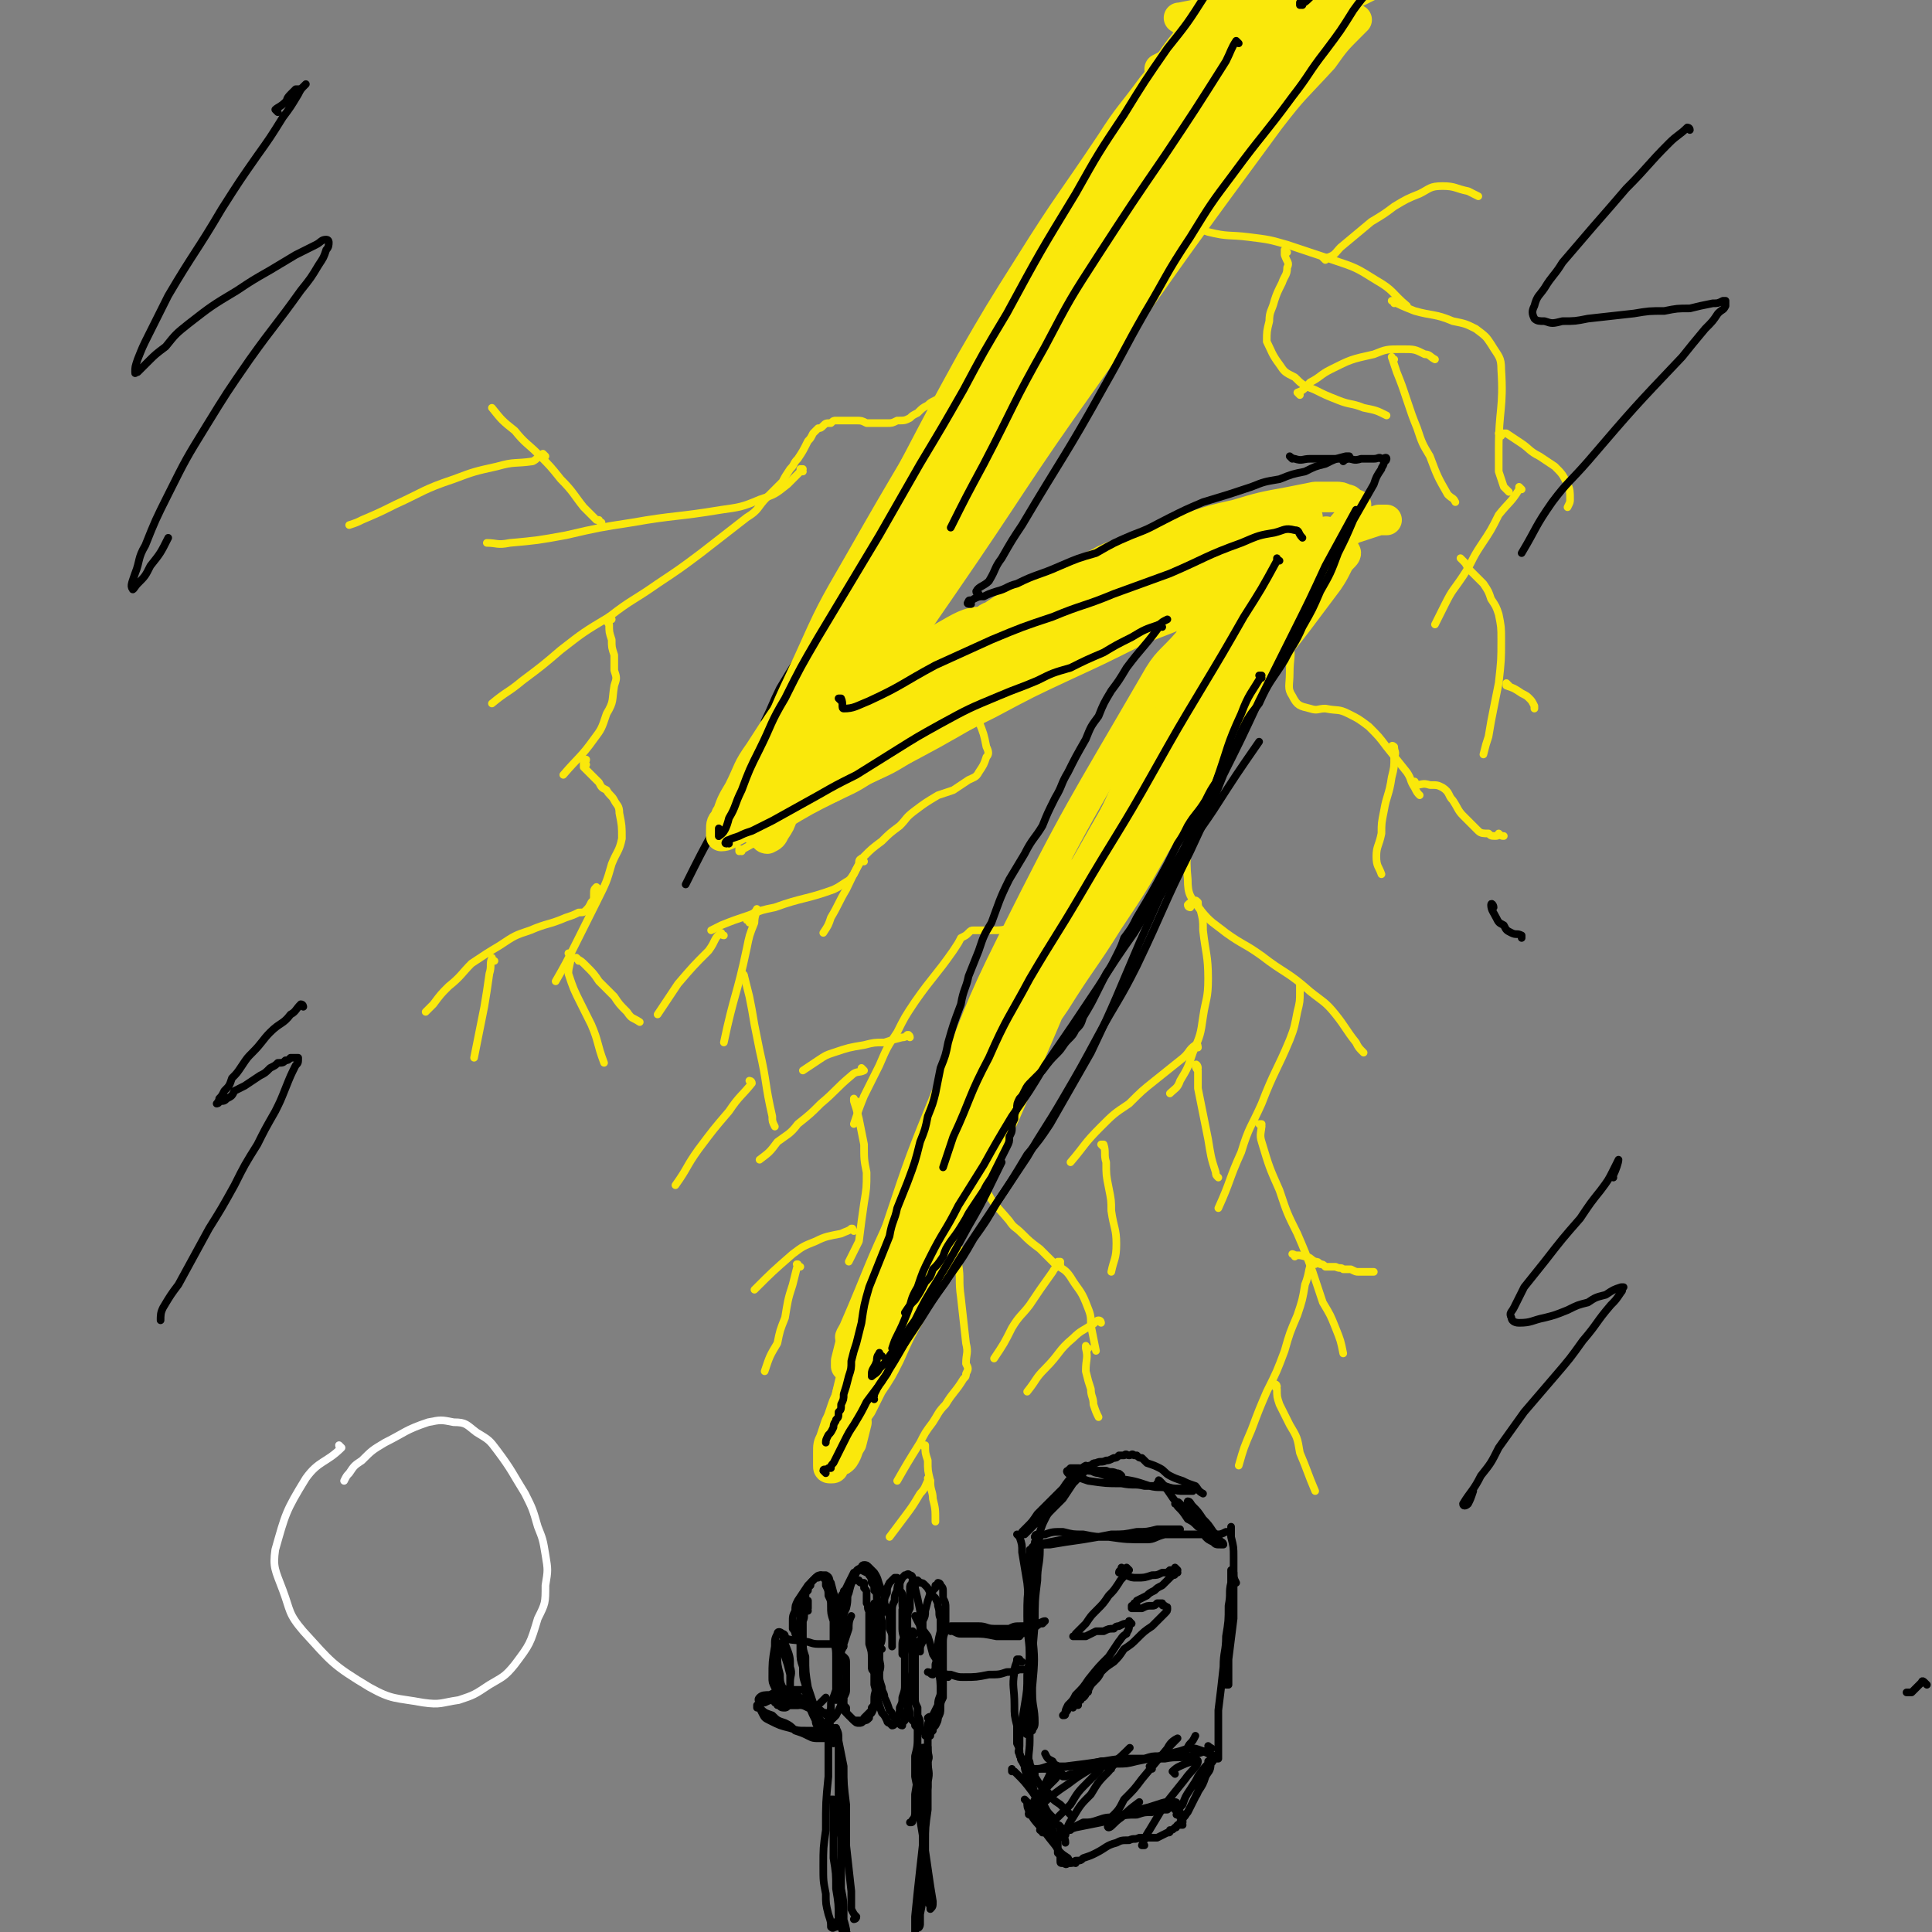 <svg viewBox='0 0 758 758' version='1.1' xmlns='http://www.w3.org/2000/svg' xmlns:xlink='http://www.w3.org/1999/xlink'><rect x="0" y="0" width="758" height="758" fill="#808080" stroke="none"/><g fill='none' stroke='#000000' stroke-width='3' stroke-linecap='round' stroke-linejoin='round'><path d='M756,661c-1,-1 -1,-1 -1,-1 -1,-1 -1,0 -1,0 0,0 0,0 -1,1 0,0 0,0 0,0 -1,1 -1,1 -1,1 0,0 0,0 -1,1 0,0 0,0 -1,1 0,0 0,0 -1,0 0,0 0,0 -1,0 '/><path d='M328,682c0,-1 -1,-1 -1,-1 0,0 0,0 0,0 1,-1 1,-4 1,-3 1,5 1,7 2,14 0,8 0,8 0,17 0,8 0,8 0,17 0,8 0,8 0,15 0,7 0,7 0,14 0,1 0,2 1,3 0,0 0,-1 0,-2 0,-2 0,-2 0,-5 0,-5 0,-5 -1,-10 0,-10 0,-10 0,-20 -1,-6 0,-6 0,-12 -1,-5 -1,-5 -1,-10 0,-4 0,-4 0,-8 0,-3 0,-4 0,-7 0,0 0,0 0,0 0,4 0,4 0,7 0,7 0,7 0,14 1,10 1,10 1,19 0,12 -1,12 0,24 0,4 1,4 2,9 0,1 0,1 1,3 '/><path d='M364,693c-1,0 -1,-1 -1,-1 -1,0 0,1 0,0 0,-2 0,-2 0,-5 0,-1 -1,-2 -1,-1 -1,3 0,4 0,9 0,6 0,6 0,13 0,8 0,8 0,16 0,7 0,7 -1,15 0,5 0,5 0,11 -1,3 -1,4 -1,6 0,1 1,0 1,-1 0,-2 0,-2 0,-4 1,-5 1,-5 1,-9 0,-10 0,-10 1,-19 0,-6 0,-6 1,-13 0,-5 0,-5 0,-11 1,-4 0,-4 0,-8 1,-2 0,-2 0,-5 0,0 0,-1 0,0 0,3 0,3 0,6 0,6 0,6 -1,12 0,7 0,7 0,14 0,9 0,9 0,17 0,4 0,4 1,8 0,3 0,3 1,5 0,1 0,1 0,1 1,-1 1,-1 1,-3 -1,-6 -1,-6 -2,-13 -1,-7 -1,-7 -2,-13 -1,-6 -1,-6 -2,-13 0,-5 0,-5 -1,-10 0,-4 0,-4 0,-8 1,-4 1,-4 1,-9 0,0 0,-1 0,-1 0,1 0,2 0,4 0,4 0,4 0,8 0,7 0,7 -1,13 0,4 0,4 0,7 0,1 0,2 -1,3 0,1 0,1 -1,1 '/><path d='M305,651c0,0 0,-1 -1,-1 0,0 1,-1 1,-1 0,1 0,1 0,3 0,3 -1,3 0,6 0,3 0,3 1,5 1,2 1,2 2,4 0,0 1,0 1,0 1,-1 0,-1 1,-3 0,-2 0,-2 0,-4 0,-3 1,-3 0,-6 0,-4 0,-4 -2,-9 0,-2 0,-2 -1,-4 -1,-1 -2,-1 -2,0 -1,2 -1,2 -1,5 -1,6 -1,6 -1,12 0,2 0,2 1,4 1,3 1,4 2,7 0,1 1,1 2,1 0,0 1,0 1,-1 1,-3 1,-3 1,-6 0,-3 0,-3 0,-6 -1,-4 -1,-4 -2,-7 0,-2 0,-2 -1,-4 0,-1 -1,-2 -1,-1 0,1 -1,2 -1,5 0,3 0,3 1,7 0,2 0,3 1,5 1,1 1,1 3,1 0,0 0,0 0,0 '/><path d='M313,641c0,-1 0,-1 -1,-1 0,0 0,1 0,1 0,0 0,-1 -1,-2 0,-2 0,-2 0,-3 0,-2 0,-2 1,-4 0,-2 0,-2 1,-4 2,-3 2,-3 4,-6 1,-1 1,-1 3,-3 1,-1 1,-1 3,-1 0,0 1,0 1,0 2,1 1,2 2,3 1,4 1,4 2,7 0,3 0,3 1,5 0,3 0,3 0,6 1,3 1,3 1,6 0,4 0,4 0,8 0,1 0,1 0,3 0,0 0,0 0,0 0,-1 0,-1 0,-2 0,-2 0,-2 0,-4 0,-4 0,-4 0,-8 1,-3 1,-3 1,-6 0,-3 0,-3 1,-5 1,-4 0,-4 1,-6 1,-4 1,-4 3,-8 0,-1 0,-1 2,-2 0,0 0,-1 1,-1 1,0 1,0 2,1 1,1 1,1 2,2 2,3 1,3 3,7 1,2 1,2 1,5 1,3 1,3 2,5 0,3 0,3 0,5 1,2 1,2 1,4 0,2 0,2 0,3 0,0 0,-1 0,-1 0,-1 0,-1 0,-3 0,-2 0,-2 0,-5 0,-2 0,-2 0,-4 0,-3 0,-3 1,-5 0,-2 0,-2 1,-4 0,-1 0,-2 1,-3 1,-2 1,-2 2,-3 1,0 1,-1 2,0 0,0 1,0 1,1 1,2 1,2 1,4 1,4 1,4 2,9 0,3 0,3 0,6 0,3 1,3 1,6 -1,2 -1,2 -1,3 0,1 0,1 0,1 0,0 0,-1 0,-2 0,-2 0,-2 1,-5 0,-2 0,-2 0,-5 1,-2 1,-2 1,-4 1,-4 1,-4 2,-7 1,-1 1,-1 2,-2 0,-1 0,-1 0,-1 1,0 1,-1 1,-1 0,0 1,0 1,1 1,1 1,1 1,3 0,1 0,1 0,2 1,2 1,2 1,4 0,1 0,1 0,3 0,2 0,2 0,4 0,3 -1,3 -1,6 0,2 0,2 0,4 0,2 0,2 0,4 0,2 0,2 0,4 0,4 0,4 0,7 0,2 0,2 0,3 -1,2 -1,2 -1,4 0,2 0,2 -1,4 0,1 0,1 -1,3 -1,1 -1,1 -1,2 -1,1 -1,1 -1,2 -1,0 -1,0 -1,0 0,0 0,0 -1,0 0,-1 0,-1 -1,-2 -1,-1 -1,-1 -1,-2 0,-2 0,-2 -1,-4 0,-1 0,-1 0,-3 -1,-2 -1,-2 -1,-4 0,-3 0,-3 0,-6 0,-2 0,-2 0,-5 0,-2 0,-2 0,-4 0,-2 0,-2 0,-4 0,-1 0,-1 0,-3 -1,-1 -1,-1 -1,-3 0,0 0,0 0,-1 0,0 0,0 0,0 '/><path d='M359,641c0,0 -1,-1 -1,-1 0,0 0,0 0,0 0,2 0,2 0,3 0,1 0,1 0,3 0,2 0,2 0,4 0,3 0,3 0,6 -1,4 -1,4 -1,9 0,2 0,2 -1,5 0,1 0,1 -1,3 0,1 0,1 0,2 -1,1 -1,1 -1,2 -1,0 -1,-1 -1,-1 -1,0 -1,0 -1,-1 -1,-1 -1,-1 -2,-2 0,-1 0,-1 -1,-2 -1,-3 -1,-3 -2,-5 0,-2 -1,-2 -1,-4 -1,-3 -1,-3 -1,-5 0,-2 0,-2 -1,-4 0,-2 0,-2 0,-4 0,-3 0,-3 0,-7 0,-1 1,-1 1,-3 0,-1 0,-1 0,-2 0,-1 0,-1 0,-2 0,0 0,0 0,-1 0,0 0,0 0,-1 0,0 0,0 0,0 0,1 0,1 -1,1 0,0 0,0 0,1 0,0 0,0 0,0 0,1 0,1 1,1 0,2 0,2 0,4 0,2 0,2 0,4 0,3 0,3 0,6 0,3 1,3 0,6 0,3 0,3 0,5 -1,3 -1,3 -1,6 -1,2 -1,2 -2,3 0,1 0,1 -1,2 -1,1 -1,1 -2,2 0,1 0,1 -1,1 -2,0 -2,0 -3,0 -1,-1 -1,-1 -2,-2 -1,-1 -1,-1 -2,-2 -1,-1 -1,-1 -1,-3 0,-3 0,-3 -1,-6 0,-2 0,-2 0,-5 0,-2 0,-2 0,-5 0,-2 0,-2 1,-5 0,-2 0,-2 0,-4 0,-1 0,-1 0,-3 0,0 0,0 0,-1 0,0 0,0 0,-1 0,0 0,0 0,0 0,-1 0,-1 0,-1 0,0 0,0 0,0 '/><path d='M331,638c0,0 -1,-1 -1,-1 0,0 0,0 1,1 0,1 0,1 0,2 0,1 0,1 0,3 -1,0 -1,0 -1,1 0,0 0,0 0,1 0,0 0,0 0,0 0,0 0,0 0,0 '/><path d='M331,646c-1,0 -1,-1 -1,-1 -1,0 -1,1 -1,2 0,2 0,2 0,3 0,3 0,3 0,5 0,4 0,4 1,8 0,2 0,2 1,4 0,2 0,2 1,3 0,2 0,2 1,3 1,1 1,1 2,2 1,1 1,1 2,1 1,0 1,0 2,-1 1,0 1,0 2,-1 0,-1 0,-1 1,-2 1,-2 1,-2 1,-5 0,-2 0,-2 1,-5 0,-3 0,-3 1,-6 0,-3 0,-3 0,-6 0,-3 0,-3 0,-6 0,-3 0,-3 -1,-7 0,-2 0,-2 0,-4 0,-1 -1,-1 -1,-2 0,0 0,0 0,-1 0,0 0,0 0,-1 0,0 0,0 0,0 0,0 0,0 0,1 0,1 0,1 0,3 0,3 0,3 0,6 0,4 0,4 0,7 0,3 0,3 0,7 0,4 0,4 0,8 1,3 0,3 1,5 1,3 1,3 2,6 1,1 1,1 2,3 0,0 0,1 1,1 1,1 1,1 1,1 1,0 1,-1 2,-1 0,-1 0,-1 0,-2 1,-2 1,-2 1,-4 1,-2 1,-2 1,-4 1,-3 1,-3 1,-5 0,-5 0,-5 0,-9 0,-4 0,-4 0,-7 0,-2 0,-2 0,-5 0,-2 0,-2 0,-4 -1,-1 -1,-1 -1,-3 0,0 0,0 0,-1 0,0 0,-1 0,0 0,0 0,0 0,1 0,3 0,3 0,6 0,3 1,3 1,5 0,4 0,4 0,7 0,4 0,4 0,7 0,3 0,3 1,6 0,4 0,4 1,8 0,2 0,2 1,3 1,1 1,1 1,2 1,1 1,1 2,2 1,0 1,0 2,0 1,-1 1,-1 1,-2 1,-2 1,-2 2,-4 1,-2 1,-2 2,-4 0,-3 1,-3 1,-5 0,-4 0,-5 -1,-9 0,-3 0,-3 -2,-6 -1,-4 -1,-4 -2,-7 -3,-4 -3,-4 -5,-8 '/><path d='M317,632c0,0 -1,-1 -1,-1 0,0 1,0 1,0 0,-1 0,-1 0,-2 0,-1 0,-1 0,-1 -1,1 -1,2 -1,4 -1,2 0,2 -1,4 0,4 0,4 0,7 0,4 0,4 1,7 0,6 0,6 1,12 1,3 1,3 2,6 0,2 0,2 1,4 1,2 1,2 2,3 0,1 1,1 1,1 2,0 2,0 3,-1 1,-1 1,-1 2,-2 1,-2 1,-2 2,-4 0,-1 1,-1 1,-3 1,-2 1,-2 1,-3 0,-3 0,-3 0,-6 0,-2 0,-2 0,-4 0,-2 0,-2 -1,-3 0,0 0,0 -1,0 0,2 0,2 -1,4 0,2 0,2 -1,4 0,3 0,3 0,5 -1,3 -1,3 -2,5 0,3 0,3 -1,5 0,2 0,2 -1,4 -1,0 -1,1 -1,1 -1,1 -1,0 -2,0 -1,-2 -1,-2 -1,-3 -2,-4 -2,-4 -3,-8 -1,-3 -1,-3 -1,-6 -1,-3 -1,-3 -1,-7 -1,-3 -1,-3 -1,-6 0,-2 0,-2 0,-5 0,-4 -1,-4 0,-8 0,-2 0,-2 1,-5 0,-2 0,-2 1,-3 0,-2 0,-2 1,-3 0,-1 0,-1 1,-2 0,-1 0,-1 1,-2 0,0 0,0 1,-1 0,0 0,0 1,0 1,-1 1,-1 1,-1 1,1 1,1 2,2 0,1 0,1 0,2 1,2 1,2 1,4 1,2 1,2 1,4 0,3 0,3 1,6 0,4 0,4 0,8 1,3 1,3 1,7 0,3 0,3 0,6 0,3 0,3 0,5 0,2 0,2 0,5 0,0 0,0 0,0 0,0 0,0 0,0 0,0 1,0 1,-1 0,-1 0,-1 0,-3 0,-3 0,-3 0,-6 0,-2 0,-2 0,-4 0,-3 0,-3 0,-5 0,-2 0,-2 0,-5 0,-2 0,-2 0,-4 0,-3 0,-3 1,-7 0,-2 0,-2 0,-4 0,-2 0,-2 1,-3 0,-1 0,-1 1,-1 0,-1 0,-1 0,-1 1,-1 1,-1 2,-2 0,0 0,0 1,-1 0,0 0,0 1,0 0,0 0,0 1,0 0,0 0,1 1,1 0,0 0,0 1,0 0,1 0,1 0,2 1,1 1,1 1,2 0,2 0,2 0,4 1,1 0,2 1,3 0,2 0,2 0,4 0,3 0,3 0,5 0,2 0,2 0,4 1,3 1,3 1,6 0,2 0,2 0,3 0,1 0,1 1,2 0,0 0,0 0,0 0,-1 1,-1 1,-2 1,-2 0,-2 1,-4 0,-2 0,-2 0,-4 1,-2 1,-2 1,-5 0,-2 0,-2 0,-5 -1,-4 -1,-4 -2,-9 0,-2 0,-2 -1,-3 0,-2 0,-2 -1,-3 0,-1 0,-2 -1,-3 0,0 0,-1 -1,-1 -2,-1 -2,-1 -3,-1 -1,0 -1,1 -2,1 -1,2 -1,2 -2,4 -1,2 -1,2 -2,5 -1,5 -1,5 -1,10 -1,4 0,4 0,7 0,2 0,2 0,4 0,0 -1,1 0,1 0,-1 1,-1 1,-3 1,-3 1,-3 2,-6 0,-2 0,-3 1,-5 '/><path d='M346,647c-1,0 -1,0 -1,-1 -1,0 0,1 0,1 0,2 0,3 0,4 0,0 0,-1 0,-2 0,-1 0,-1 0,-3 0,-2 0,-2 0,-4 0,-3 0,-3 0,-7 1,-2 1,-2 1,-5 1,-3 1,-3 2,-5 0,-2 0,-2 1,-4 1,-1 1,-1 2,-2 0,0 0,0 1,0 0,1 0,1 1,2 0,1 0,1 0,3 1,1 1,1 1,3 0,4 0,4 1,7 0,3 0,3 0,6 0,3 -1,3 -1,5 0,1 0,1 0,3 0,0 0,0 0,0 0,1 0,1 0,1 1,0 1,-1 1,-1 1,-2 0,-2 0,-3 1,-2 1,-2 1,-4 0,-3 0,-3 0,-6 0,-2 0,-2 1,-4 0,-2 0,-2 0,-4 0,-2 0,-2 0,-4 0,-1 0,-1 1,-2 0,0 0,0 0,-1 1,0 1,0 2,0 0,0 0,0 1,1 1,0 1,0 2,1 1,1 1,1 2,3 1,1 1,1 2,2 1,2 1,2 1,3 1,3 0,3 1,5 0,3 0,3 0,5 -1,4 -1,4 -1,8 0,2 0,2 -1,5 0,1 0,1 0,2 -1,1 -1,2 -1,2 -1,0 -1,-1 -2,-1 '/><path d='M305,668c-1,0 -1,0 -1,-1 0,0 0,1 0,1 1,0 1,1 1,1 2,0 2,0 4,0 3,0 3,0 6,0 1,0 1,0 3,0 1,0 1,0 3,0 1,-1 1,-1 2,-2 0,0 0,0 1,-1 '/><path d='M308,642c0,-1 -1,-1 -1,-1 0,0 0,1 0,1 3,2 4,1 8,2 3,0 3,1 6,1 2,0 2,0 5,0 '/><path d='M375,640c0,-1 -1,-1 -1,-1 0,0 0,0 -1,1 0,0 -1,-1 -1,-1 0,0 1,0 1,-1 3,0 3,0 5,0 3,0 3,0 6,0 3,0 3,1 6,1 3,0 3,1 7,1 3,0 3,0 6,-1 3,0 2,0 5,-2 1,0 1,0 1,0 0,0 1,-1 1,-1 -1,0 -2,1 -3,1 -3,0 -3,1 -6,1 -3,0 -3,0 -5,1 -3,0 -3,0 -6,0 -3,1 -3,1 -6,1 -3,0 -3,0 -6,0 -2,0 -2,0 -4,0 0,0 0,0 0,0 2,1 2,1 3,1 3,0 3,0 5,0 4,0 4,0 9,1 3,0 3,0 5,0 2,0 2,0 4,0 0,-1 0,-1 1,-1 '/><path d='M372,658c-1,0 -1,-1 -1,-1 -1,0 0,0 0,0 0,0 -1,0 -1,-1 0,0 0,0 0,0 1,1 1,1 3,1 3,1 3,1 5,1 5,0 5,0 10,-1 4,0 4,0 7,-1 2,0 2,0 5,-1 2,0 2,0 3,0 1,-1 1,-1 2,-2 '/><path d='M405,609c0,0 -1,-1 -1,-1 0,0 0,0 0,1 0,2 0,2 0,4 0,6 1,6 1,12 0,8 0,8 0,16 1,10 1,10 0,21 0,5 0,5 0,10 0,3 0,3 0,6 0,0 0,1 0,1 0,-1 1,-1 1,-3 0,-6 -1,-6 -1,-12 0,-7 -1,-7 -1,-13 0,-8 -1,-8 -1,-17 0,-7 0,-7 1,-15 1,-7 1,-7 2,-14 1,0 1,-1 1,-1 0,1 1,2 1,4 0,6 -1,6 -1,12 -1,8 -1,8 -1,17 -1,12 -1,12 -2,25 -1,6 -1,6 -1,11 -1,3 -1,3 -1,6 0,1 1,2 1,1 0,0 0,-1 1,-2 0,-2 0,-2 1,-4 '/><path d='M408,603c0,0 -1,-1 -1,-1 -1,0 -1,1 -1,1 1,0 2,-1 4,-1 3,-1 3,-1 7,-1 4,1 4,1 8,1 5,1 5,1 10,1 7,1 7,1 15,1 3,0 3,-1 7,-2 2,0 2,0 4,-1 1,-1 1,-1 2,-1 0,0 0,0 0,0 -2,0 -2,0 -3,0 -3,0 -3,0 -6,0 -4,1 -4,1 -8,1 -5,1 -5,1 -10,1 -5,1 -5,1 -11,2 -7,1 -7,1 -13,2 -3,0 -3,0 -6,1 0,0 -1,0 -1,0 0,0 1,-1 2,-1 5,-1 5,-1 10,-2 5,-1 5,0 11,-1 6,0 6,0 13,0 6,-1 6,-1 13,-1 6,0 6,0 11,0 6,0 6,0 12,0 2,0 2,0 4,-1 1,0 1,0 2,0 0,0 0,0 0,0 0,0 0,0 0,0 0,0 0,0 0,0 0,0 0,0 0,-1 0,0 0,0 0,0 0,-1 0,-1 0,-1 0,0 0,0 0,1 0,2 0,2 0,3 1,4 1,4 1,8 0,6 0,6 0,12 0,6 0,6 0,12 -1,8 -1,8 -2,16 0,3 0,3 0,6 0,2 0,3 0,4 0,0 -1,0 -1,0 '/><path d='M407,612c0,0 -1,-1 -1,-1 0,0 0,0 0,1 0,1 -1,1 -1,2 0,8 0,8 0,17 0,6 0,7 0,13 -1,7 -1,7 -2,13 0,6 0,6 -1,12 -1,6 -1,6 -2,12 0,2 0,2 0,4 0,2 -1,2 0,3 0,1 0,1 1,2 0,1 0,1 1,2 1,1 1,1 2,1 1,1 1,1 2,1 2,0 2,0 3,0 2,0 2,0 5,0 5,-1 5,-1 10,-1 4,-1 4,-1 8,-2 4,0 4,0 9,-1 4,0 4,0 8,0 3,-1 3,-1 6,-1 4,0 4,0 7,-1 1,0 2,0 3,-1 1,-1 1,-2 2,-3 1,-1 1,-1 2,-3 0,0 0,0 0,0 '/><path d='M485,621c0,0 -1,0 -1,-1 0,0 1,1 1,1 -1,-2 -1,-2 -1,-4 0,0 -1,-1 -1,-1 0,2 0,2 0,5 -1,4 0,4 -1,9 0,6 0,6 -1,12 0,6 -1,6 -1,12 -1,9 -1,9 -2,17 0,4 0,4 0,9 0,3 0,3 0,6 0,1 0,1 0,3 0,0 0,0 0,1 0,0 0,0 0,0 0,0 0,0 -1,0 0,-1 0,-1 -1,-1 -1,-1 -1,-1 -2,-1 -2,-1 -2,-1 -5,-2 -3,0 -3,0 -6,1 -4,1 -4,1 -8,2 -4,1 -4,1 -9,2 -4,1 -4,1 -8,1 -5,1 -5,1 -11,2 -3,1 -3,1 -6,2 -1,0 -1,0 -3,1 0,0 0,0 -1,0 0,0 0,0 0,0 0,0 0,0 0,0 0,-1 0,-1 -1,-1 0,-1 0,-2 -1,-3 -1,-1 -1,0 -2,-2 -2,-1 -2,-1 -3,-3 '/><path d='M401,652c-1,0 -1,-1 -1,-1 -1,0 -1,0 -1,0 0,2 -1,2 -1,5 -1,6 0,6 0,13 0,4 0,4 1,8 0,4 0,4 0,7 1,2 1,2 1,4 1,2 0,2 1,3 1,2 1,2 2,2 1,1 2,1 3,1 2,0 2,0 5,-1 3,0 3,0 7,0 8,-1 8,-1 15,-2 6,-1 6,-1 13,-1 5,0 5,0 11,0 5,-1 5,0 10,-1 3,-1 3,-1 6,-2 1,0 2,0 2,-1 1,0 0,0 -1,-1 '/><path d='M398,695c0,0 -1,0 -1,-1 0,0 0,1 0,1 1,0 1,0 1,0 4,4 4,4 7,8 2,3 2,3 5,6 1,2 1,2 3,4 1,2 1,2 2,3 1,0 1,1 1,1 -1,-1 -1,-1 -2,-2 -2,-2 -2,-2 -3,-4 -2,-3 -2,-3 -4,-6 -2,-3 -2,-3 -3,-6 -1,-3 -2,-4 -2,-6 0,0 1,0 1,1 2,1 2,2 3,3 2,3 2,4 5,6 2,3 2,3 5,5 2,2 2,2 4,4 '/><path d='M476,690c0,0 -1,0 -1,-1 0,0 0,1 1,1 0,0 0,0 0,0 0,1 0,1 -1,2 0,3 -1,3 -2,5 -1,3 -1,3 -3,6 -2,4 -2,4 -4,8 -1,1 -1,2 -2,2 0,0 1,0 1,-1 1,-1 1,-1 2,-3 1,-2 1,-2 2,-4 2,-3 1,-4 3,-7 1,-2 1,-2 2,-5 0,-1 0,-1 0,-2 0,0 0,1 0,1 -2,2 -2,2 -4,5 -1,2 -1,2 -3,5 -2,3 -2,3 -3,6 -1,1 -1,1 -2,3 0,1 -1,1 0,1 0,0 0,-1 1,-1 '/><path d='M417,718c0,0 0,-1 -1,-1 0,1 0,1 0,2 0,0 1,0 1,-1 2,0 2,0 5,-1 5,-1 5,-1 10,-2 4,-1 4,-1 8,-3 4,-1 3,-1 7,-2 4,-1 4,-1 7,-2 3,-1 3,-1 5,-1 1,0 1,0 2,0 1,0 1,1 0,1 0,1 0,1 -1,1 -1,0 -1,0 -2,1 -3,0 -3,0 -6,1 -3,0 -3,0 -6,1 -4,0 -4,0 -8,1 -4,0 -4,0 -7,1 -3,1 -3,1 -6,1 -2,1 -2,1 -4,2 0,0 0,0 -1,0 0,0 0,0 0,1 -1,0 -1,0 -1,0 -1,1 -1,1 -1,1 -1,1 -1,1 -1,2 0,0 0,0 0,0 '/><path d='M415,721c0,0 0,-1 -1,-1 0,0 1,0 1,0 0,1 -1,1 -1,1 0,1 1,1 1,2 0,2 0,2 0,4 1,1 1,1 1,2 0,1 0,1 0,1 0,1 0,1 1,1 0,0 0,0 0,0 1,0 1,1 2,0 2,0 2,0 3,-1 2,0 2,0 3,-1 3,-1 3,-1 5,-2 4,-2 4,-3 8,-4 2,-1 2,-1 5,-1 2,-1 2,0 4,-1 2,0 2,0 4,0 2,0 2,0 3,0 2,-1 2,-1 4,-2 1,0 1,0 1,-1 1,0 1,0 2,-1 1,0 0,0 1,-1 1,0 1,0 1,0 0,0 0,0 0,0 0,0 0,0 1,0 0,0 0,0 0,0 0,0 -1,0 -1,-1 0,0 1,0 1,0 0,0 0,0 0,-1 0,0 0,0 -1,-1 0,-1 0,-1 -1,-1 0,-1 0,-1 -1,-2 -1,-1 -1,-1 -2,-2 '/><path d='M409,719c0,0 0,-1 -1,-1 0,0 1,1 1,0 -2,-3 -3,-3 -5,-7 -1,-2 -1,-2 -1,-4 -1,-1 -1,-1 -1,-1 0,0 0,0 1,1 1,3 1,3 3,6 4,6 4,6 8,11 2,3 2,3 5,5 1,2 1,1 3,2 '/><path d='M407,604c0,-1 -1,-1 -1,-1 1,-1 2,-1 2,-2 1,-3 1,-3 2,-5 1,-2 1,-2 3,-4 2,-2 2,-2 4,-4 2,-3 2,-3 4,-6 3,-3 3,-3 5,-6 0,0 0,-1 0,-1 -2,1 -2,2 -4,3 -3,3 -3,3 -5,6 -5,5 -5,5 -10,10 -2,3 -2,3 -4,5 -1,1 -1,1 -2,2 0,1 0,1 1,1 1,-1 1,-1 2,-2 3,-3 3,-3 6,-6 2,-2 2,-2 4,-4 1,-1 1,-1 2,-1 '/><path d='M455,583c0,0 -1,-1 -1,-1 0,0 1,0 1,0 0,0 -1,-2 0,-1 1,1 2,2 4,5 2,3 2,3 5,6 2,2 2,2 5,5 2,2 2,2 4,3 1,1 1,1 2,2 0,0 0,0 0,0 -1,0 -1,0 -2,-1 -1,-1 -1,-1 -3,-2 -2,-2 -2,-2 -4,-3 -2,-3 -2,-3 -4,-5 0,-1 -1,-1 -1,-1 1,-1 1,-1 2,0 1,1 1,1 3,3 2,2 2,2 4,4 3,2 3,2 6,5 1,1 1,1 2,2 0,0 0,0 0,0 0,-1 0,-1 0,-1 -2,-2 -2,-2 -4,-4 -1,-2 -1,-2 -3,-3 -2,-2 -2,-2 -3,-4 -1,-1 -1,-1 -2,-2 0,-1 0,-1 0,-1 1,0 1,1 2,2 2,2 2,2 4,5 2,2 2,2 4,5 1,2 1,2 2,3 1,1 2,1 2,2 0,0 -1,0 -1,0 -2,0 -2,0 -3,-1 -2,-1 -2,-1 -3,-2 '/><path d='M425,578c0,0 -1,-1 -1,-1 -1,0 -2,0 -2,0 0,0 0,-1 1,-1 1,0 1,0 2,1 3,0 3,0 6,1 3,1 3,1 7,2 7,1 7,1 13,3 4,1 4,0 8,1 3,1 3,1 6,1 1,0 2,0 3,0 0,0 -1,0 -2,0 -1,-1 -1,-1 -3,-1 -3,0 -3,0 -6,-1 -4,0 -4,0 -8,0 -4,-1 -4,0 -9,-1 -6,0 -6,0 -13,-1 -3,-1 -3,-1 -5,-2 -2,0 -2,0 -3,-1 0,0 -1,-1 0,-1 0,0 0,0 1,-1 2,0 2,0 3,0 3,0 3,1 5,1 2,1 2,1 5,1 2,0 2,0 4,0 1,1 1,0 3,1 0,0 0,0 0,0 -1,-1 -1,-1 -2,-1 -2,-1 -2,0 -4,-1 -2,0 -2,0 -3,0 -2,0 -2,0 -4,-1 0,0 0,0 0,0 0,-1 0,-1 1,-1 1,-1 1,-1 2,-1 2,-1 2,0 4,-1 1,0 1,0 3,-1 1,0 1,0 2,-1 1,0 1,0 2,0 1,-1 1,0 2,0 1,0 1,-1 2,0 0,0 0,0 1,0 1,1 1,1 2,1 1,1 1,1 2,2 3,1 3,1 5,2 2,1 2,2 4,3 2,1 2,1 5,2 2,1 2,1 5,2 1,1 1,2 3,3 '/><path d='M443,616c0,0 -1,-1 -1,-1 0,0 0,0 1,1 0,0 0,0 0,0 0,0 -1,-1 -1,-1 0,0 1,1 0,2 -1,2 -2,2 -3,4 -2,3 -2,3 -4,5 -2,3 -2,3 -5,6 -2,2 -2,2 -4,5 -2,2 -2,2 -4,4 0,1 0,1 -1,1 0,0 0,0 0,0 2,0 2,0 3,0 1,0 1,0 2,0 2,-1 2,-1 4,-2 2,0 2,0 3,0 2,-1 2,-1 4,-1 1,-1 1,-1 2,-1 2,-1 2,-1 3,-1 0,0 0,0 1,0 0,-1 0,-1 0,-1 0,0 0,0 0,0 '/><path d='M444,637c0,0 -1,-1 -1,-1 0,0 0,1 0,2 0,2 -1,2 -1,3 -2,1 -2,2 -3,3 -2,3 -2,3 -4,6 -4,4 -4,4 -8,9 -2,3 -2,3 -5,6 -1,2 -1,2 -3,4 -1,2 -1,2 -1,3 -1,1 -1,1 -1,1 0,0 0,0 0,0 1,0 1,0 1,-1 1,-1 1,-1 1,-3 '/><path d='M441,616c0,0 -1,0 -1,-1 0,0 0,1 0,1 0,0 -1,0 -1,1 0,0 0,0 1,0 1,1 1,1 2,1 2,1 2,1 4,1 3,0 3,0 6,-1 2,0 2,0 4,-1 2,0 2,0 3,-1 1,0 1,0 2,0 0,0 0,0 1,0 0,0 0,0 0,0 0,0 -1,-1 -1,-1 0,0 1,1 1,2 0,0 0,0 -1,0 0,1 0,1 -1,1 -1,1 -1,1 -2,2 -1,1 -1,1 -2,2 -2,1 -2,1 -3,2 -2,1 -2,1 -3,2 -2,1 -2,1 -4,2 0,1 0,1 -1,1 0,1 0,1 -1,1 0,0 0,0 0,0 0,0 0,0 0,1 0,0 0,0 0,0 0,0 0,0 1,0 1,0 1,0 1,0 1,0 1,0 2,0 2,-1 2,-1 4,-1 1,0 1,0 2,-1 0,0 0,0 1,0 0,0 0,0 1,0 0,0 0,0 0,0 0,1 0,1 1,1 0,0 0,0 0,0 1,1 1,0 1,1 0,0 0,0 0,0 0,0 0,0 0,0 0,1 0,1 -1,2 0,0 0,0 -1,1 0,0 0,0 -1,1 -1,1 -1,1 -3,3 -3,2 -3,2 -6,5 -2,2 -2,2 -5,4 -2,3 -2,3 -4,5 -3,2 -3,2 -5,4 -1,2 -1,2 -3,4 -1,1 -1,1 -2,3 0,1 0,1 -1,1 0,1 0,1 -1,2 -1,0 -1,0 -1,1 -1,0 -1,0 -2,1 0,0 0,0 -1,1 0,0 0,0 0,0 0,0 0,0 0,0 '/><path d='M421,670c0,0 0,-1 -1,-1 0,0 1,0 1,0 0,0 0,0 0,0 1,0 1,0 2,0 0,0 0,-1 0,-1 '/><path d='M329,682c0,0 -1,0 -1,-1 0,0 0,1 0,1 1,-1 0,-2 0,-3 0,-1 0,-1 0,-1 1,2 1,2 1,5 1,5 1,5 2,10 0,7 0,7 1,15 0,8 0,8 0,16 1,9 1,9 2,18 0,3 0,3 0,7 1,2 1,2 2,3 0,1 -1,1 -1,1 '/><path d='M327,707c0,0 -1,-1 -1,-1 0,0 1,0 1,0 0,3 0,3 0,7 0,8 0,8 0,16 1,6 1,6 1,12 1,6 1,6 1,12 0,1 -1,2 -1,2 0,1 0,-1 0,-1 '/><path d='M327,684c0,0 0,0 -1,-1 0,0 1,0 1,-1 -1,0 -1,0 -2,0 -2,0 -2,0 -3,0 -3,0 -3,0 -5,-1 -2,-1 -2,-1 -5,-2 -2,-2 -2,-2 -4,-3 -3,-1 -3,-1 -5,-3 -3,-1 -3,-1 -5,-3 -1,0 -1,0 -1,0 0,-1 0,-1 0,-1 1,-1 2,-1 3,-1 2,-1 2,-1 4,-1 3,-1 4,-2 7,-2 3,1 3,1 5,2 3,1 3,2 4,3 2,1 2,1 3,2 1,1 2,1 2,1 0,0 0,0 -1,-1 0,0 0,0 -1,0 -1,-1 -1,-1 -3,-1 -1,-1 -1,-1 -3,-1 -2,-1 -2,-1 -5,-2 -1,-1 -1,-1 -3,-1 -1,0 -1,0 -2,0 -1,0 -1,0 -1,0 0,0 -1,-1 0,0 0,0 0,1 1,1 1,1 1,1 3,1 2,0 2,0 3,0 2,-1 2,-1 3,-2 1,-1 1,-1 1,-2 0,-1 0,-1 -1,-2 -2,0 -2,0 -4,0 -3,0 -3,0 -5,1 -3,0 -3,0 -5,1 -2,0 -3,0 -4,1 -1,1 0,1 0,3 0,1 0,1 1,3 1,2 1,2 3,3 4,2 4,2 8,3 3,1 3,1 6,1 2,0 2,0 5,0 1,0 1,0 3,0 1,0 1,0 2,0 1,-1 1,-1 2,-1 0,0 0,0 0,0 0,1 0,1 -1,1 0,0 0,0 0,0 -1,-1 -1,-1 -1,-1 0,-1 0,-1 -1,-1 0,0 0,1 0,1 0,4 0,4 0,8 0,5 0,6 0,11 -1,10 -1,10 -1,21 -1,7 -1,7 -1,14 0,6 0,6 1,11 0,4 0,4 1,8 1,3 1,3 1,5 1,1 1,0 2,0 '/><path d='M365,675c0,0 0,-1 -1,-1 0,0 1,-1 1,0 -1,2 -1,2 -1,5 0,5 0,5 0,10 0,6 0,6 0,12 -1,8 -1,8 -1,15 -1,8 -1,8 -2,17 -1,9 -1,9 -2,19 0,4 0,4 0,8 1,2 1,2 1,3 1,1 1,1 1,0 1,0 1,0 1,-1 '/><path d='M400,603c0,0 -1,-1 -1,-1 0,0 1,0 1,1 1,3 1,3 1,6 1,6 1,6 2,12 1,10 1,10 1,19 0,14 0,14 0,28 0,8 0,8 0,15 0,5 -1,5 0,11 0,2 0,2 0,5 0,0 1,1 1,1 0,0 0,-1 0,-1 '/><path d='M406,696c0,0 -1,0 -1,-1 -1,-1 0,-1 -1,-3 0,-1 0,-1 -1,-2 0,0 0,0 0,0 0,1 -1,1 0,1 1,5 1,5 2,9 1,4 1,4 3,8 1,3 1,3 3,6 1,2 1,2 2,4 0,0 0,1 0,1 0,0 -1,0 -1,-1 -1,-1 -1,-1 -2,-2 -1,-2 -1,-2 -2,-3 0,-1 0,-1 -1,-1 0,0 -1,0 -1,0 0,0 0,0 0,1 0,0 0,0 0,1 1,0 1,0 2,0 0,0 0,-1 1,-1 0,-1 0,-1 0,-2 '/><path d='M413,695c0,0 -1,-1 -1,-1 0,0 1,0 0,0 0,2 0,2 -1,4 -1,2 -1,2 -2,5 0,1 0,1 -1,2 0,0 0,0 0,0 1,-1 1,-1 2,-3 1,-1 1,-1 2,-2 1,-1 1,-1 2,-2 1,-1 1,-2 2,-2 0,-1 -1,-1 -1,0 -1,1 -1,1 -2,2 -2,2 -2,2 -4,4 -1,2 -1,2 -3,4 -1,2 -1,2 -2,4 0,1 -1,2 0,2 1,0 2,-1 3,-3 3,-2 3,-2 5,-4 4,-3 4,-3 7,-5 4,-3 4,-3 9,-6 2,-1 2,-1 4,-1 0,-1 1,-1 1,-1 -1,1 -1,2 -2,3 -2,2 -2,2 -4,4 -4,4 -4,4 -7,9 -2,2 -2,2 -4,4 0,0 -1,1 -1,1 1,-1 1,-1 2,-2 '/><path d='M436,694c0,0 -1,-1 -1,-1 0,0 0,0 0,0 4,-3 6,-5 8,-7 1,-1 -1,1 -2,2 -3,3 -3,3 -6,7 -4,4 -4,4 -7,9 -4,4 -4,4 -7,9 -2,3 -2,3 -3,7 -1,1 0,1 0,3 '/><path d='M452,694c0,-1 -1,-1 -1,-1 0,0 0,0 0,0 5,-4 5,-5 10,-10 0,0 1,-1 1,-1 -2,1 -3,2 -4,4 -5,6 -5,6 -10,12 -3,4 -3,4 -7,8 -2,4 -2,4 -5,7 -1,2 -2,4 -1,4 1,0 2,-2 5,-4 3,-3 3,-3 7,-6 '/><path d='M461,696c0,0 -1,-1 -1,-1 2,-2 3,-2 5,-3 3,-1 5,-2 5,-1 0,2 -3,4 -5,7 -4,5 -4,5 -8,10 -3,5 -3,5 -6,10 -2,3 -2,4 -3,6 0,0 0,0 1,0 '/><path d='M473,8c0,0 -1,0 -1,-1 0,0 1,1 0,1 -2,5 -1,5 -4,10 -6,11 -7,11 -13,20 -10,14 -10,14 -19,28 -13,18 -13,18 -25,37 -15,22 -15,22 -28,44 -23,37 -23,37 -45,75 -16,26 -16,26 -30,53 -14,24 -14,24 -27,49 -6,11 -6,11 -12,23 '/><path d='M470,7c-1,0 -1,0 -1,-1 0,0 0,0 1,0 0,-1 0,-1 1,-2 2,-1 2,0 5,-1 6,-2 6,-2 12,-3 4,-1 4,-1 9,-1 4,-1 4,-1 8,-1 2,1 2,1 5,2 '/><path d='M500,4c0,-1 0,-1 -1,-1 0,0 0,0 0,1 -5,6 -5,6 -9,11 -7,9 -7,9 -13,17 -10,13 -11,12 -21,25 -14,17 -14,17 -27,33 -15,19 -16,19 -30,39 -21,28 -21,29 -41,58 -11,17 -11,17 -22,35 -9,14 -9,14 -17,28 -7,10 -7,10 -13,20 -3,6 -3,7 -6,13 '/></g>
<g fill='none' stroke='#FAE80B' stroke-width='3' stroke-linecap='round' stroke-linejoin='round'><path d='M449,88c0,0 0,-1 -1,-1 -1,0 -1,0 -2,1 -4,2 -4,1 -7,4 -4,3 -4,3 -8,8 -5,6 -5,6 -10,13 -23,34 -23,34 -46,69 -12,19 -12,19 -24,38 -11,18 -11,18 -22,36 -9,15 -9,15 -18,30 -7,14 -7,14 -14,28 -1,2 -1,2 -2,4 '/><path d='M284,322c-1,0 -2,-1 -1,-1 5,-4 6,-3 13,-7 12,-7 12,-8 24,-15 13,-8 13,-8 27,-15 15,-8 15,-8 30,-15 16,-7 16,-7 32,-13 23,-9 24,-9 47,-17 13,-4 13,-4 27,-8 16,-5 16,-4 32,-9 2,0 2,0 3,-1 '/><path d='M291,334c0,0 -1,0 -1,-1 0,0 0,1 0,1 9,-5 9,-5 18,-10 10,-6 10,-6 20,-11 10,-6 10,-5 21,-11 19,-10 19,-10 38,-21 13,-7 13,-7 27,-14 14,-7 14,-7 28,-14 12,-6 12,-6 25,-12 5,-2 5,-2 10,-4 '/><path d='M303,323c0,0 -1,-1 -1,-1 3,-2 4,-2 7,-4 8,-4 8,-4 15,-8 8,-4 8,-3 16,-7 9,-4 9,-4 17,-9 13,-6 13,-6 26,-12 7,-3 7,-3 14,-6 2,-1 2,-1 4,-2 '/><path d='M325,312c0,0 -1,0 -1,-1 0,0 0,1 1,1 13,-8 13,-8 26,-16 17,-10 17,-11 34,-21 13,-7 13,-7 27,-13 19,-9 19,-10 39,-17 18,-7 18,-6 36,-12 '/></g>
<g fill='none' stroke='#FAE80B' stroke-width='12' stroke-linecap='round' stroke-linejoin='round'><path d='M488,5c0,0 -1,-1 -1,-1 -1,1 -1,2 -2,3 -5,6 -6,6 -10,12 -7,9 -6,10 -12,19 -8,12 -9,12 -17,24 -15,23 -15,23 -30,46 -11,18 -11,18 -22,36 -11,19 -11,19 -22,39 -10,18 -9,18 -19,37 -8,15 -7,15 -15,31 -9,18 -8,19 -17,37 -5,8 -5,8 -10,17 -3,6 -3,6 -6,12 -2,3 -2,3 -4,7 -1,2 -1,3 -1,4 0,1 1,1 1,1 2,-1 2,-1 3,-3 2,-3 2,-3 3,-6 2,-4 2,-4 4,-9 4,-11 4,-11 8,-22 5,-11 5,-11 10,-22 6,-13 6,-13 13,-26 8,-14 8,-14 16,-29 9,-15 9,-15 18,-31 14,-23 14,-23 29,-46 8,-14 8,-14 17,-28 7,-11 7,-11 14,-23 6,-10 6,-10 12,-20 5,-9 5,-9 10,-17 7,-11 7,-11 13,-22 5,-9 6,-9 11,-18 0,-1 1,-2 0,-2 -1,-1 -2,0 -4,1 -3,1 -3,1 -6,4 -5,4 -5,4 -9,9 -6,8 -5,8 -11,15 -8,11 -9,11 -16,22 -16,24 -17,24 -32,48 -12,19 -12,19 -23,38 -11,20 -11,20 -22,41 -9,18 -9,18 -18,36 -10,21 -10,21 -20,42 -6,11 -6,11 -11,22 -5,9 -5,9 -9,18 -3,7 -3,7 -6,14 -2,3 -2,3 -4,7 '/><path d='M293,312c0,-1 0,-2 -1,-1 -1,0 -1,1 -2,3 0,1 -1,2 0,2 3,0 4,0 7,-2 13,-7 13,-7 26,-14 12,-7 12,-8 23,-15 14,-8 14,-7 28,-16 15,-8 15,-8 29,-17 15,-9 15,-9 29,-18 18,-10 18,-10 36,-20 7,-4 7,-4 14,-7 2,-1 5,-2 5,-1 0,0 -2,1 -4,3 -7,4 -6,4 -13,8 -31,18 -31,18 -62,36 -15,9 -15,9 -30,18 -31,17 -31,17 -62,35 -8,4 -8,4 -15,8 -5,2 -5,2 -9,4 -1,0 -2,1 -1,0 1,-1 2,-2 4,-3 9,-6 9,-6 18,-11 10,-6 10,-6 19,-12 12,-6 12,-7 24,-13 12,-7 12,-7 26,-14 20,-10 20,-10 41,-19 14,-6 14,-5 28,-11 13,-5 13,-5 27,-10 12,-4 12,-4 24,-8 10,-4 10,-4 20,-7 10,-3 10,-3 19,-6 1,0 1,0 3,0 '/><path d='M476,219c0,0 -2,-1 -1,-1 1,-2 1,-2 3,-3 2,-2 3,-4 3,-3 0,3 -2,6 -4,12 -4,12 -4,12 -9,24 -11,28 -11,28 -23,55 -10,23 -11,23 -22,45 -12,22 -12,22 -23,45 -10,20 -11,20 -20,41 -8,16 -8,16 -14,32 -6,14 -6,14 -11,28 -1,4 -1,4 -1,8 0,0 0,0 0,0 2,-5 2,-5 4,-10 '/><path d='M495,219c0,0 -1,-1 -1,-1 0,0 0,0 0,1 -1,3 -1,3 -3,6 -5,9 -5,9 -10,18 -8,15 -8,15 -17,30 -18,33 -19,33 -37,65 -14,25 -15,25 -28,49 -13,24 -13,24 -25,49 -10,20 -10,20 -19,40 -11,23 -10,23 -20,46 -1,2 -2,3 -1,3 0,1 1,-1 2,-2 2,-4 2,-4 4,-9 4,-7 4,-7 8,-14 8,-16 8,-16 16,-33 7,-13 7,-13 14,-27 7,-16 7,-16 15,-32 8,-17 8,-17 15,-33 8,-17 8,-17 16,-33 '/><path d='M450,295c0,0 0,-1 -1,-1 0,0 1,1 1,0 8,-12 8,-13 15,-26 4,-7 5,-6 8,-14 2,-4 3,-5 3,-8 0,-1 -1,-1 -2,0 -4,2 -5,2 -8,6 -7,8 -8,7 -13,16 -29,50 -30,50 -56,102 -14,28 -13,29 -25,58 -11,27 -11,27 -20,54 -7,20 -7,20 -13,41 -5,17 -5,17 -9,35 -1,5 -1,5 -1,10 0,2 0,3 0,5 1,0 1,0 2,-1 2,-3 1,-3 3,-6 1,-4 1,-4 2,-8 '/><path d='M464,8c-1,-1 -1,-1 -1,-1 -1,0 0,0 0,0 5,-1 5,-1 10,-2 7,-2 7,-2 14,-4 10,-2 10,-2 20,-5 7,-2 7,-2 14,-4 6,-1 6,-1 13,-3 5,-2 5,-2 10,-4 4,0 6,-1 8,-1 0,1 -1,2 -3,4 -4,3 -4,3 -9,5 -8,4 -8,4 -16,8 -9,4 -9,4 -19,7 -8,4 -8,3 -16,7 -11,4 -11,4 -21,8 -4,1 -4,1 -9,3 -2,1 -3,1 -4,1 0,1 0,0 0,0 6,-3 6,-3 11,-6 7,-4 7,-4 14,-7 7,-3 7,-3 14,-6 7,-2 7,-2 14,-4 9,-3 9,-3 17,-6 4,-1 4,-1 8,-3 2,0 3,-1 4,-1 0,0 -1,0 -3,1 -4,2 -4,2 -9,4 -12,6 -12,6 -24,12 -8,5 -8,5 -16,11 -6,3 -6,3 -11,7 -2,1 -4,3 -3,3 1,-1 4,-2 8,-5 5,-3 5,-3 10,-7 6,-4 6,-4 13,-8 5,-4 5,-4 11,-7 4,-3 4,-3 8,-5 1,0 1,1 1,1 -4,4 -5,4 -9,8 -9,9 -9,9 -17,17 -12,13 -12,13 -24,26 -13,16 -13,16 -26,33 -18,22 -18,22 -34,45 -6,9 -6,9 -12,18 0,1 -1,3 0,2 3,-3 4,-5 9,-10 11,-14 11,-14 23,-28 9,-11 9,-11 18,-22 8,-12 8,-12 17,-24 8,-11 8,-11 16,-22 6,-8 6,-8 12,-17 3,-6 6,-9 7,-12 0,-1 -2,2 -4,4 -6,7 -6,7 -12,13 -9,11 -9,11 -18,22 -21,26 -21,25 -41,52 -17,21 -17,21 -32,44 -15,22 -15,22 -29,44 -11,17 -10,17 -20,35 -5,7 -8,13 -8,15 0,1 4,-5 8,-9 7,-10 7,-10 14,-20 9,-12 9,-12 18,-25 11,-14 11,-14 21,-29 11,-15 11,-15 21,-30 14,-19 14,-19 28,-37 5,-8 5,-8 10,-15 2,-2 4,-5 4,-4 -1,0 -3,3 -6,7 -12,16 -12,16 -24,32 -13,18 -13,18 -26,36 -15,22 -15,22 -30,44 -15,23 -15,23 -29,46 -11,19 -11,19 -21,38 -7,11 -9,16 -12,23 -1,2 2,-2 4,-4 5,-8 5,-8 10,-16 8,-13 7,-13 15,-25 17,-24 17,-24 33,-49 12,-18 12,-18 24,-36 11,-16 11,-16 22,-31 7,-10 7,-10 14,-19 2,-3 5,-6 4,-5 -4,4 -7,8 -14,16 -10,13 -10,13 -20,25 -12,17 -13,16 -24,33 -23,35 -24,35 -45,71 -12,21 -21,37 -21,42 -1,3 10,-12 20,-26 17,-22 17,-23 33,-46 29,-42 28,-43 58,-85 35,-50 35,-50 71,-99 10,-13 10,-12 21,-24 5,-7 5,-7 11,-13 1,-1 3,-3 2,-2 -1,0 -4,1 -7,4 -13,13 -13,14 -26,28 -14,14 -14,14 -27,29 -17,19 -17,19 -33,38 -16,20 -17,20 -33,40 -13,17 -13,17 -26,35 -7,11 -11,17 -14,22 0,3 4,-3 8,-7 8,-9 8,-9 15,-19 11,-14 11,-14 21,-28 19,-24 19,-24 37,-49 13,-17 13,-16 25,-33 12,-16 12,-16 23,-32 9,-12 9,-13 18,-25 5,-7 8,-9 10,-15 1,-1 -2,-1 -3,0 -9,7 -9,8 -17,16 -14,15 -14,15 -27,31 -16,21 -17,20 -32,42 -24,32 -23,33 -46,66 -10,14 -9,14 -19,28 -3,5 -5,9 -5,9 -1,1 2,-3 5,-7 6,-8 6,-8 13,-17 14,-19 14,-19 29,-38 12,-15 12,-14 23,-29 11,-15 12,-15 22,-30 9,-14 10,-14 18,-28 7,-13 9,-14 13,-27 1,-2 -2,-2 -4,-1 -8,5 -9,6 -16,13 -14,14 -14,14 -26,29 -16,19 -17,19 -31,40 -23,32 -23,32 -44,66 -9,14 -9,15 -17,30 -2,3 -4,8 -3,7 1,-2 3,-6 6,-12 7,-11 7,-11 14,-21 13,-20 13,-20 27,-39 8,-12 8,-12 17,-24 5,-8 5,-8 10,-16 1,0 1,-2 1,-1 -10,10 -11,12 -20,24 -12,16 -12,16 -23,32 -13,19 -13,19 -26,39 -13,22 -13,22 -25,43 -11,19 -11,19 -20,39 -9,19 -9,19 -16,38 -2,5 -2,6 -2,10 0,2 2,2 3,1 4,-4 5,-4 8,-9 9,-14 9,-14 18,-28 6,-11 6,-11 12,-21 6,-10 6,-10 11,-19 4,-6 4,-6 7,-12 1,0 1,-2 1,-1 -6,8 -7,9 -13,18 -8,12 -8,12 -15,25 -8,13 -8,13 -15,27 -7,11 -7,11 -13,23 -3,7 -4,7 -6,13 0,1 0,2 1,2 3,-3 3,-4 6,-8 4,-5 3,-6 7,-11 5,-5 5,-5 10,-10 '/><path d='M342,265c0,0 -1,0 -1,-1 0,0 0,1 0,1 0,0 -1,-1 0,-1 4,-3 5,-3 10,-5 9,-4 9,-5 19,-8 12,-6 12,-6 24,-10 31,-10 31,-9 61,-18 10,-3 10,-3 19,-6 6,-1 6,-1 12,-3 3,-1 4,-2 5,-3 1,0 -1,0 -2,0 -11,4 -11,4 -22,7 -12,5 -12,5 -25,10 -16,5 -16,5 -31,12 -16,6 -16,6 -32,12 -13,6 -13,6 -26,12 -13,5 -13,5 -25,11 -2,1 -4,3 -4,3 -1,0 2,-1 4,-1 6,-3 6,-3 13,-6 16,-8 16,-8 32,-16 12,-6 12,-6 24,-13 11,-6 11,-6 22,-12 8,-4 8,-5 16,-9 3,-2 7,-5 7,-5 -1,1 -6,2 -11,5 -10,5 -10,5 -20,10 -13,8 -13,8 -27,17 -16,10 -16,10 -31,21 -20,14 -20,14 -39,29 -7,5 -7,5 -13,11 -1,1 -2,2 -2,3 1,0 3,0 4,-1 5,-2 5,-2 10,-5 12,-8 12,-9 24,-18 9,-7 9,-7 19,-15 8,-7 9,-6 17,-14 5,-5 6,-5 10,-11 2,-2 3,-5 2,-4 -5,0 -8,2 -15,6 -9,6 -9,6 -18,13 -11,8 -11,8 -21,16 -10,9 -10,9 -21,18 -10,9 -10,10 -21,19 -2,2 -2,2 -4,4 0,0 0,0 0,0 2,-1 2,-1 4,-3 4,-4 4,-4 8,-8 9,-10 9,-9 17,-19 7,-8 7,-8 13,-15 5,-7 6,-7 11,-15 4,-5 4,-5 8,-11 1,-3 2,-5 2,-8 0,-1 -2,-1 -3,0 -4,1 -4,2 -7,4 -5,4 -5,5 -10,10 -6,6 -6,6 -12,14 -9,12 -9,12 -18,26 -5,7 -4,7 -8,15 -3,5 -3,5 -5,11 -2,2 -2,2 -2,5 0,1 0,2 0,2 2,0 3,-1 5,-2 2,-1 2,-1 5,-3 3,-2 3,-2 7,-5 6,-3 5,-3 11,-6 12,-7 12,-7 24,-14 10,-5 10,-5 19,-10 10,-6 10,-6 21,-11 10,-6 10,-6 21,-12 10,-5 10,-5 20,-11 11,-6 11,-6 23,-12 4,-2 4,-2 8,-5 1,0 2,-1 1,-1 -2,-1 -3,-1 -7,0 -12,4 -12,3 -24,8 -12,4 -12,5 -24,10 -14,7 -14,7 -27,14 -14,7 -14,7 -27,15 -12,7 -12,6 -22,14 -9,6 -10,6 -17,13 -1,2 -1,3 0,4 2,1 4,0 7,-1 8,-3 8,-3 15,-6 19,-8 19,-8 37,-17 15,-7 15,-7 29,-14 15,-8 15,-8 30,-15 13,-6 13,-6 27,-13 11,-5 11,-4 21,-9 8,-4 10,-5 15,-8 1,0 -2,0 -3,0 -7,2 -7,2 -14,4 -12,4 -12,4 -23,8 -16,6 -16,6 -31,13 -24,10 -24,11 -48,22 -12,6 -12,6 -25,12 -9,5 -9,5 -17,9 -5,3 -5,3 -10,6 -2,1 -4,2 -4,2 0,0 3,-1 5,-2 4,-2 4,-2 8,-4 5,-3 5,-3 10,-6 4,-2 4,-2 7,-5 2,-1 4,-2 4,-2 1,-1 -1,0 -1,0 -3,1 -3,1 -6,2 -3,2 -3,2 -7,4 -6,3 -6,3 -13,6 -4,2 -4,2 -8,5 -4,2 -4,2 -8,5 -2,2 -2,2 -4,4 -1,1 -1,1 -2,2 0,0 0,0 0,1 1,0 1,0 1,0 1,0 1,0 1,0 1,1 1,1 1,1 0,1 0,1 0,1 0,1 0,1 0,1 0,1 0,1 0,1 1,0 1,0 2,0 1,0 1,0 3,0 4,-2 4,-2 8,-3 4,-2 4,-2 8,-4 5,-3 5,-3 11,-5 6,-3 7,-3 13,-7 9,-4 9,-4 17,-9 14,-8 14,-8 28,-17 10,-5 10,-5 19,-11 8,-5 8,-5 16,-10 7,-4 7,-4 13,-8 3,-2 5,-3 6,-5 1,0 -1,0 -2,0 -4,2 -4,2 -9,4 -6,4 -6,4 -13,7 -7,3 -7,3 -14,7 -7,2 -7,3 -13,5 0,0 0,0 0,0 3,-3 3,-2 7,-5 6,-3 6,-3 13,-7 8,-4 8,-4 16,-8 14,-7 14,-7 28,-13 9,-5 9,-5 18,-9 8,-5 8,-5 16,-9 6,-3 6,-3 12,-6 5,-3 5,-3 11,-5 0,0 0,0 0,0 -3,1 -3,1 -6,3 -6,2 -6,2 -12,5 -8,3 -8,3 -16,6 -13,5 -13,5 -26,10 -8,3 -8,3 -17,5 -7,2 -7,2 -14,4 -6,1 -6,1 -11,2 -4,1 -5,1 -9,1 0,0 0,0 0,0 2,-1 2,-1 4,-1 3,-1 3,-1 6,-2 3,-2 3,-2 7,-3 3,-1 3,-1 6,-3 0,0 0,0 0,0 -2,1 -2,1 -4,2 -3,1 -3,1 -7,3 -4,1 -4,1 -8,3 -5,2 -5,2 -11,4 -1,1 -2,1 -3,1 0,0 1,-1 2,-1 3,-2 3,-2 6,-4 10,-5 10,-5 20,-9 8,-4 8,-4 16,-8 9,-4 9,-4 18,-8 9,-3 9,-3 18,-6 9,-3 9,-3 18,-5 10,-3 10,-3 21,-5 5,-1 5,-1 10,-2 4,0 4,0 8,0 2,0 2,0 4,1 1,0 1,0 2,1 1,1 1,1 2,1 0,1 0,1 0,1 0,1 0,1 -1,2 -1,2 -1,2 -3,4 -6,7 -6,7 -12,14 -6,7 -6,7 -12,14 -8,8 -8,8 -15,16 -8,7 -8,7 -15,15 -5,5 -6,5 -11,11 -3,3 -4,5 -6,8 0,1 2,-1 3,-1 4,-3 4,-3 7,-6 5,-4 5,-4 10,-9 14,-16 14,-16 27,-32 6,-7 5,-7 10,-14 4,-5 5,-6 7,-11 0,-1 -1,-2 -1,-1 -5,3 -5,4 -9,9 -6,7 -6,7 -11,14 -7,8 -7,8 -13,16 -6,9 -6,9 -13,18 -1,2 -2,4 -3,4 0,0 2,-1 3,-2 2,-4 2,-4 5,-8 3,-5 3,-5 6,-10 5,-9 5,-9 10,-18 3,-7 3,-7 7,-13 3,-5 3,-5 6,-10 2,-3 5,-7 5,-6 -1,2 -3,7 -7,13 -4,9 -4,9 -9,17 -6,11 -6,11 -12,22 -7,11 -7,11 -14,22 -8,12 -9,12 -17,24 -3,4 -4,5 -5,7 -1,0 0,-2 1,-3 3,-6 3,-6 7,-11 5,-9 5,-9 11,-17 10,-14 10,-14 19,-28 6,-8 6,-8 12,-16 4,-6 4,-6 8,-12 3,-4 3,-4 5,-8 1,0 0,0 0,0 -3,5 -3,5 -7,10 -6,9 -6,9 -12,19 -9,14 -9,14 -18,27 -11,16 -11,16 -22,32 -17,25 -18,24 -34,50 -16,23 -16,23 -30,48 -2,3 -3,9 -2,7 4,-5 6,-11 12,-22 '/><path d='M481,273c0,0 0,-1 -1,-1 0,0 1,1 1,0 12,-15 12,-15 24,-31 6,-8 7,-8 13,-16 4,-4 4,-4 7,-7 1,-1 3,-2 3,-1 0,1 -2,2 -3,4 -2,4 -2,4 -4,7 -6,8 -6,8 -12,16 -7,9 -7,9 -13,17 -7,10 -8,10 -15,19 -5,7 -5,7 -11,15 -2,3 -5,6 -5,6 1,0 3,-3 6,-6 4,-5 4,-5 8,-11 5,-6 5,-6 9,-12 4,-7 3,-7 7,-13 6,-9 6,-9 12,-18 3,-6 3,-6 7,-11 3,-5 3,-5 6,-10 2,-3 2,-3 4,-7 2,-2 2,-2 3,-4 1,-2 1,-2 2,-3 0,-1 0,-1 0,-1 1,0 1,0 1,0 0,0 0,1 -1,2 -1,3 -1,3 -3,5 -6,11 -6,11 -13,21 -8,12 -8,12 -15,23 -10,16 -10,16 -21,32 -12,19 -12,19 -25,38 -19,30 -20,29 -39,59 -11,17 -11,17 -22,34 -8,13 -9,13 -16,27 -6,10 -6,10 -10,21 -3,7 -4,7 -6,15 -1,4 -1,8 0,8 1,1 3,-2 5,-5 4,-7 4,-7 8,-14 6,-10 6,-10 11,-21 11,-20 10,-20 21,-40 7,-14 7,-14 15,-27 8,-14 8,-14 16,-27 7,-12 7,-12 15,-24 6,-11 6,-11 13,-21 7,-12 7,-12 14,-23 3,-4 3,-4 5,-8 1,-1 1,-2 1,-2 0,2 -1,3 -2,5 -6,11 -6,11 -12,22 -7,13 -7,13 -15,25 -9,16 -9,16 -19,31 -10,16 -11,16 -21,32 -11,16 -11,16 -21,33 -13,21 -13,21 -26,41 -6,11 -6,11 -12,21 -5,8 -5,8 -9,16 -4,6 -4,6 -7,12 -3,5 -3,5 -5,10 -1,4 -1,4 -2,8 0,1 0,1 0,2 1,0 1,0 2,0 0,0 0,0 1,0 1,0 1,0 2,0 0,0 1,-1 1,-1 0,1 0,1 0,1 -1,1 -1,1 -1,2 -1,2 -1,2 -2,4 -2,3 -2,3 -3,7 -1,2 -1,2 -2,5 -1,3 -1,3 -2,5 -1,3 -1,3 -2,6 -1,2 -1,2 -1,5 0,3 0,3 0,5 0,1 0,1 1,1 1,0 1,0 1,-1 2,-2 2,-2 3,-4 3,-8 3,-8 6,-16 3,-7 3,-7 6,-14 3,-9 4,-9 7,-17 4,-10 4,-10 8,-20 4,-11 4,-11 9,-23 7,-17 6,-17 15,-35 4,-8 4,-8 9,-16 3,-5 3,-5 6,-10 2,-2 2,-2 4,-4 0,-1 1,-1 1,0 -1,2 -1,2 -2,4 -3,5 -3,5 -5,9 -3,6 -3,6 -7,12 -4,8 -4,8 -9,16 -7,14 -7,14 -15,27 -4,8 -4,8 -8,16 -4,6 -4,6 -7,12 -3,5 -3,5 -5,9 -4,7 -4,7 -6,14 -1,5 -1,5 -2,10 -1,4 -1,4 -1,8 -1,2 0,2 -1,4 0,0 0,1 0,1 2,-3 3,-3 5,-6 2,-4 2,-4 4,-8 4,-6 4,-6 7,-12 4,-9 4,-9 9,-18 5,-11 6,-11 11,-22 10,-22 11,-22 20,-43 8,-18 8,-18 15,-35 16,-37 15,-37 32,-74 12,-25 12,-25 27,-49 15,-25 15,-24 32,-48 6,-9 7,-9 14,-17 3,-4 3,-4 6,-8 '/></g>
<g fill='none' stroke='#FAE80B' stroke-width='3' stroke-linecap='round' stroke-linejoin='round'><path d='M431,73c0,-1 0,-1 -1,-1 0,0 1,0 1,0 -5,12 -5,12 -10,23 -4,10 -4,10 -10,20 -3,6 -3,6 -8,12 -3,6 -3,6 -8,10 -5,6 -5,6 -11,11 -4,2 -4,2 -7,4 -3,2 -3,2 -6,3 -2,1 -2,1 -4,2 -2,1 -2,1 -3,2 -2,1 -2,1 -4,3 -2,1 -2,1 -3,2 -2,1 -2,1 -5,1 -2,1 -2,1 -4,1 -4,0 -4,0 -8,0 -2,-1 -2,-1 -4,-1 -2,0 -2,0 -4,0 -2,0 -2,0 -4,0 -1,0 -1,0 -2,1 -2,0 -2,0 -3,1 -1,1 -1,1 -2,1 -1,1 -1,1 -2,2 -1,2 -1,2 -2,3 -2,4 -2,4 -4,7 -2,2 -1,2 -3,4 -2,3 -2,3 -3,5 -3,3 -3,3 -6,6 -4,4 -3,5 -8,8 -9,7 -9,7 -18,14 -8,6 -8,6 -17,12 -10,7 -10,6 -19,13 -10,6 -10,6 -19,13 -7,6 -7,6 -15,12 -6,5 -6,4 -12,9 '/><path d='M240,243c-1,0 -1,-1 -1,-1 -1,1 -1,2 0,3 0,3 0,3 1,6 0,3 0,3 1,6 0,3 0,3 0,6 1,3 1,3 0,6 -1,6 0,6 -3,11 -2,6 -2,6 -5,10 -5,7 -6,7 -12,14 '/><path d='M230,300c0,0 -1,-1 -1,-1 0,0 1,-1 1,-1 0,1 -1,1 -1,1 0,1 0,1 0,2 1,1 1,1 2,2 2,2 2,2 4,4 1,2 1,2 3,3 1,2 2,2 3,4 1,2 2,2 2,5 1,5 1,5 1,10 -1,5 -2,5 -4,10 -2,7 -2,7 -6,15 -4,8 -4,8 -8,16 -4,8 -4,8 -8,15 '/><path d='M235,349c0,0 -1,-1 -1,-1 -1,1 -1,1 -1,3 0,2 0,2 -1,3 -1,2 -1,2 -2,3 -1,1 -1,1 -3,1 -2,1 -2,1 -5,2 -7,3 -7,2 -14,5 -6,2 -6,2 -12,6 -5,3 -5,3 -11,7 -4,4 -4,5 -9,9 -3,3 -3,3 -6,7 -2,2 -2,2 -3,3 '/><path d='M224,375c0,0 -1,-1 -1,-1 0,0 1,0 1,1 0,3 -1,4 -1,7 2,6 2,6 5,12 2,4 2,4 4,8 3,7 2,7 5,15 '/><path d='M194,377c-1,0 -1,-2 -1,-1 -1,2 0,3 -1,6 -1,7 -1,7 -2,13 -2,10 -2,10 -4,20 '/><path d='M315,185c0,0 -1,-1 -1,-1 0,0 1,0 1,0 -3,3 -3,3 -6,6 -5,4 -5,4 -11,6 -7,3 -8,3 -15,4 -18,3 -18,2 -35,5 -13,2 -13,2 -26,5 -11,2 -11,2 -22,3 -5,1 -5,0 -9,0 '/><path d='M236,205c0,0 -1,0 -1,-1 -1,0 -1,0 -1,0 -2,-2 -2,-2 -5,-5 -4,-5 -4,-6 -9,-11 -4,-5 -4,-5 -9,-10 -4,-4 -5,-4 -9,-9 -5,-4 -5,-4 -9,-9 '/><path d='M214,179c0,0 -1,-1 -1,-1 -2,1 -2,2 -4,3 -7,1 -7,0 -14,2 -9,2 -9,2 -17,5 -12,4 -12,5 -23,10 -6,3 -6,3 -13,6 -2,1 -2,1 -5,2 '/><path d='M491,269c0,0 -1,-1 -1,-1 0,-1 2,-1 2,0 -1,3 -1,4 -3,7 -7,16 -7,16 -14,32 -4,8 -5,8 -7,16 -2,11 -3,12 -2,22 0,6 1,7 5,12 4,5 5,5 10,9 7,5 7,4 14,9 9,7 10,6 19,14 5,4 6,4 10,9 4,5 4,6 8,11 1,2 1,2 3,4 '/><path d='M511,387c0,0 -1,-1 -1,-1 0,1 0,2 0,3 0,4 0,4 -1,8 -1,5 -1,6 -3,11 -5,12 -6,12 -11,25 -4,9 -5,9 -8,19 -5,11 -4,11 -9,22 '/><path d='M495,442c0,0 -1,-1 -1,-1 0,0 0,0 1,0 0,3 -1,4 0,7 3,10 3,10 7,19 3,9 3,9 7,17 3,7 3,7 6,15 2,6 2,6 4,12 3,5 3,5 5,10 2,5 2,5 3,10 '/><path d='M508,493c0,-1 -1,-1 -1,-1 0,0 0,0 0,0 2,1 2,0 5,1 2,0 2,1 4,2 1,0 1,0 2,1 1,0 1,0 2,1 2,0 2,0 4,0 2,1 2,0 3,1 2,0 2,0 3,0 2,1 2,1 3,1 2,0 2,0 5,0 0,0 0,0 1,0 '/><path d='M516,496c-1,0 -1,-2 -1,-1 -2,3 -1,4 -3,9 -1,6 -1,6 -3,12 -3,7 -3,7 -5,14 -3,8 -3,8 -7,16 -3,7 -3,7 -6,15 -3,7 -3,7 -5,14 '/><path d='M501,544c0,0 0,-1 -1,-1 0,0 0,1 1,2 0,3 0,3 1,6 2,4 2,4 4,8 3,5 3,5 4,11 3,7 3,8 6,15 '/><path d='M467,356c0,0 -1,0 -1,-1 1,-1 1,-1 2,-1 1,-1 1,-1 2,0 0,1 0,2 1,3 1,4 1,4 1,8 1,9 2,10 2,19 0,8 -1,8 -2,15 -1,7 -1,7 -4,14 -2,6 -2,6 -5,11 -1,3 -2,3 -4,5 '/><path d='M470,411c0,0 0,-2 -1,-1 -3,2 -2,3 -6,6 -5,4 -5,4 -10,8 -5,4 -5,4 -10,9 -6,4 -6,4 -11,9 -7,7 -6,7 -12,14 '/><path d='M470,419c0,-1 -1,-2 -1,-1 0,0 0,1 1,2 0,3 0,4 0,7 1,5 1,5 2,10 1,5 1,5 2,10 1,6 1,7 3,13 0,1 0,1 1,2 '/><path d='M433,450c0,0 -1,-1 -1,-1 0,0 1,0 1,0 1,3 0,4 1,7 0,5 0,5 1,10 1,5 1,5 1,9 1,7 2,7 2,13 0,6 -1,6 -2,11 '/><path d='M410,387c0,0 -1,-1 -1,-1 0,0 0,0 0,1 -3,9 -3,9 -6,19 -5,16 -5,16 -10,31 -3,7 -3,7 -5,14 -1,5 -1,5 -2,10 0,3 0,3 1,6 3,6 4,6 9,12 2,3 2,2 5,5 3,3 3,3 7,6 3,3 3,3 6,6 3,2 4,2 6,5 3,5 4,5 6,10 2,5 2,5 2,9 1,5 1,5 2,10 '/><path d='M416,496c0,0 -1,-1 -1,-1 0,0 1,0 1,0 -1,2 -2,2 -3,4 -5,7 -5,7 -9,13 -3,4 -4,4 -7,9 -3,6 -3,6 -7,12 '/><path d='M432,519c0,0 0,-1 -1,-1 -1,0 -1,1 -3,2 -3,2 -4,2 -7,5 -6,5 -5,6 -11,12 -4,4 -3,4 -7,9 '/><path d='M427,529c-1,0 -1,-1 -1,-1 0,0 0,0 0,1 1,4 0,4 0,9 1,4 1,4 2,7 0,3 1,3 1,6 1,3 1,3 2,5 '/><path d='M377,491c0,0 -1,-2 -1,-1 -1,2 0,3 0,6 1,6 0,6 1,13 1,9 1,9 2,18 1,4 0,4 0,8 1,2 1,2 0,4 0,1 0,1 -1,2 -3,5 -4,5 -7,10 -3,3 -3,4 -5,7 -3,4 -3,4 -5,8 -5,8 -5,8 -9,15 '/><path d='M363,568c0,0 -1,-1 -1,-1 0,0 1,0 1,0 0,3 0,3 1,6 0,4 0,4 1,8 0,4 1,4 1,7 1,4 1,4 1,9 '/><path d='M365,581c0,0 -1,-1 -1,-1 0,0 1,0 0,1 -1,2 -1,3 -3,5 -3,5 -3,5 -6,9 -3,4 -3,4 -6,8 '/><path d='M382,258c0,0 -1,-1 -1,-1 -1,1 -1,2 -1,3 0,2 -1,2 0,5 1,9 2,9 4,18 2,5 2,5 3,10 1,2 1,3 0,4 -1,3 -1,3 -3,6 -1,2 -2,2 -4,3 -3,2 -3,2 -6,4 -3,1 -3,1 -6,2 -5,3 -5,3 -9,6 -4,3 -3,3 -6,6 -4,3 -4,3 -7,6 -4,3 -4,3 -7,6 -4,6 -4,7 -7,13 -3,5 -3,6 -6,11 -1,3 -1,3 -3,6 '/><path d='M339,338c-1,0 -1,-2 -1,-1 -1,0 -1,1 -1,2 -1,2 -1,2 -2,4 -1,1 -1,2 -3,3 -3,2 -3,2 -5,3 -11,4 -12,3 -23,7 -5,1 -5,1 -10,3 -6,2 -6,2 -11,4 -2,1 -2,1 -4,2 '/><path d='M294,362c0,-1 -1,-1 -1,-1 0,0 0,0 0,0 2,-1 2,-2 3,-3 1,-1 1,-2 1,-1 0,1 -1,2 -1,5 -2,5 -2,5 -3,10 -4,19 -5,18 -9,37 '/><path d='M227,377c0,0 -1,-2 -1,-1 2,1 2,1 4,3 3,3 3,3 5,6 3,3 3,3 6,6 2,3 2,3 5,6 2,3 2,2 5,4 '/><path d='M284,367c-1,0 -1,-1 -1,-1 -3,2 -2,3 -5,7 -6,6 -6,6 -12,13 -4,6 -4,6 -8,12 '/><path d='M292,383c0,0 0,-1 -1,-1 0,0 1,0 1,1 1,4 1,4 2,8 1,5 1,5 2,11 1,5 1,5 2,10 3,13 2,13 5,26 0,2 0,2 1,4 '/><path d='M295,425c0,0 -1,-1 -1,-1 0,0 1,0 1,1 -4,5 -5,5 -9,11 -6,7 -6,7 -12,15 -5,7 -4,7 -9,14 '/><path d='M414,361c0,0 0,-1 -1,-1 -2,1 -2,2 -5,3 -5,1 -6,0 -11,1 -4,1 -4,1 -8,1 -3,0 -3,0 -7,0 -1,0 -1,0 -2,1 -1,1 -1,1 -3,2 -1,2 -1,2 -3,5 -7,10 -8,10 -15,20 -4,6 -4,6 -7,12 -4,6 -4,6 -7,13 -3,6 -3,6 -6,12 -2,5 -2,5 -4,11 '/><path d='M357,407c0,-1 -1,-1 -1,-1 0,0 1,0 0,0 -1,1 -1,1 -2,1 -4,1 -4,1 -7,2 -4,0 -4,0 -8,1 -6,1 -6,1 -12,3 -3,1 -3,1 -6,3 -3,2 -3,2 -6,4 '/><path d='M339,420c0,0 -1,-1 -1,-1 0,0 1,1 1,1 -2,1 -3,0 -5,2 -6,5 -6,6 -12,11 -4,4 -4,4 -9,8 -3,4 -4,4 -8,7 -3,4 -3,4 -7,7 '/><path d='M336,432c-1,0 -1,-1 -1,-1 0,0 0,0 0,1 1,3 1,3 2,7 1,5 1,5 2,10 0,6 0,6 1,11 0,6 0,6 -1,12 -1,7 -1,7 -2,15 -2,4 -2,4 -4,8 '/><path d='M335,483c0,0 -1,-1 -1,-1 0,0 1,0 0,0 -1,1 -2,1 -4,2 -5,1 -6,1 -10,3 -5,2 -5,2 -9,5 -8,7 -8,7 -15,14 '/><path d='M314,497c-1,0 -1,-1 -1,-1 -1,0 0,0 0,0 -1,4 -1,4 -2,8 -2,6 -2,7 -3,13 -2,5 -2,5 -3,10 -3,5 -3,5 -5,11 '/><path d='M474,58c0,0 -1,0 -1,-1 0,0 1,1 1,1 -1,1 -1,1 -2,2 -2,5 -3,5 -4,10 -2,5 -2,5 -2,10 0,4 0,5 3,7 2,3 2,3 5,4 8,2 8,1 16,2 8,1 8,1 15,3 9,3 9,3 18,6 9,3 9,3 17,8 7,4 6,5 12,10 '/><path d='M505,99c0,0 -1,-1 -1,-1 0,0 0,1 0,2 1,3 2,3 1,5 0,3 -1,3 -2,6 -2,4 -2,4 -3,7 -1,4 -2,4 -2,8 -1,4 -1,4 -1,8 2,4 2,5 5,9 2,3 2,3 6,5 3,3 3,3 8,5 4,2 4,2 9,4 5,2 5,1 10,3 5,1 5,1 9,3 '/><path d='M520,102c0,0 -1,-1 -1,-1 0,0 1,1 2,0 3,-1 3,-2 5,-4 6,-5 6,-5 12,-10 5,-3 5,-3 9,-6 5,-3 5,-3 10,-5 4,-2 4,-3 9,-3 5,0 5,1 10,2 2,1 2,1 4,2 '/><path d='M510,155c0,0 -1,-1 -1,-1 0,0 0,0 0,0 3,-1 3,-2 5,-4 4,-2 4,-3 8,-5 8,-4 8,-4 17,-6 5,-2 5,-2 11,-2 5,0 5,0 9,2 2,0 2,1 4,2 '/><path d='M547,141c-1,0 -1,-1 -1,-1 0,0 0,0 0,0 1,3 1,3 2,6 2,5 2,5 4,11 2,6 2,6 4,11 2,6 2,6 5,11 3,8 3,8 7,15 2,2 2,1 3,3 '/><path d='M547,119c0,-1 -1,-1 -1,-1 0,0 0,0 0,0 4,2 4,2 9,4 7,2 8,1 15,4 5,1 5,1 9,3 4,3 4,3 6,6 3,5 4,5 4,10 1,15 -1,16 -1,31 0,5 0,5 0,9 1,3 1,3 2,6 1,1 1,1 2,2 '/><path d='M589,171c0,0 -1,-1 -1,-1 0,0 1,0 3,0 3,2 3,2 6,4 3,2 3,3 7,5 3,2 3,2 6,4 3,3 3,3 5,7 1,2 1,3 1,6 0,1 0,1 -1,3 '/><path d='M597,192c0,0 -1,-1 -1,-1 0,0 0,0 0,1 -3,5 -4,5 -8,10 -3,6 -3,6 -7,12 -4,6 -3,6 -7,12 -4,6 -4,5 -7,11 -2,4 -2,4 -4,8 '/><path d='M574,220c0,0 -1,-1 -1,-1 0,0 1,1 1,1 1,1 1,1 2,3 3,3 3,3 6,6 2,3 2,3 3,6 2,3 2,3 3,6 1,5 1,5 1,10 0,8 0,8 -1,17 -1,5 -1,5 -2,10 -1,5 -1,5 -2,11 -1,3 -1,3 -2,7 '/><path d='M592,269c0,0 -1,-1 -1,-1 0,0 0,0 0,1 3,1 3,1 6,3 2,1 2,1 3,2 1,1 1,1 2,3 0,0 0,0 0,1 '/><path d='M506,249c0,0 -1,-2 -1,-1 0,1 1,2 1,4 1,6 0,6 0,12 0,5 -1,6 1,9 2,4 3,4 7,5 3,1 3,0 6,0 5,1 5,0 9,2 4,2 4,2 8,5 4,4 4,4 7,8 4,5 4,5 8,10 2,3 1,3 3,6 1,2 1,2 2,3 '/><path d='M547,294c0,-1 -1,-1 -1,-1 0,-1 1,0 1,0 0,2 1,2 0,4 0,4 0,4 -1,8 -1,7 -2,7 -3,13 -1,5 -1,5 -1,9 -1,5 -2,5 -2,9 0,4 1,4 2,7 '/><path d='M556,308c-1,-1 -1,-2 -1,-1 0,0 -1,1 0,1 3,0 3,-1 6,0 3,0 3,0 5,1 3,2 2,3 4,5 2,3 2,4 4,6 3,3 3,3 6,6 1,1 2,1 4,1 1,1 1,1 3,1 1,0 1,-1 1,-1 1,1 1,1 2,1 '/></g>
<g fill='none' stroke='#000000' stroke-width='3' stroke-linecap='round' stroke-linejoin='round'><path d='M586,356c0,-1 -1,-2 -1,-1 0,2 1,3 2,5 1,2 1,2 3,3 1,2 1,2 3,3 2,1 2,0 4,1 0,0 0,1 0,1 '/><path d='M119,395c0,0 0,-1 -1,-1 -2,2 -2,3 -4,4 -3,4 -4,3 -8,7 -3,3 -3,4 -7,8 -2,2 -2,2 -4,5 -2,3 -2,3 -4,5 -1,3 -1,3 -3,5 -1,2 -1,2 -2,3 0,1 -1,2 -1,2 0,0 1,0 1,-1 2,0 2,0 3,-1 2,-1 2,-1 3,-3 2,-1 2,-1 4,-2 3,-2 3,-2 6,-4 2,-1 2,-1 4,-3 2,-1 2,-1 3,-2 2,0 2,0 3,-1 1,0 1,0 2,-1 1,0 1,0 1,0 0,0 0,0 1,0 0,0 0,0 0,0 1,0 1,0 1,0 0,0 0,0 0,0 0,0 0,0 0,0 0,2 0,2 -1,3 -2,4 -2,4 -4,9 -2,5 -2,5 -4,9 -4,7 -4,7 -7,13 -5,8 -5,8 -9,16 -5,9 -5,9 -10,17 -6,11 -6,11 -12,22 -3,4 -3,4 -6,9 -1,2 -1,3 -1,5 0,0 0,0 0,-1 '/><path d='M633,462c0,-1 -1,-1 -1,-1 0,0 0,0 1,0 1,-2 2,-5 2,-6 0,0 -1,2 -2,4 -2,4 -2,4 -5,8 -4,5 -4,5 -8,11 -7,8 -7,8 -14,17 -4,5 -4,5 -8,10 -2,4 -2,4 -4,8 -1,2 -2,2 -1,4 0,1 1,2 3,2 5,0 5,-1 10,-2 4,-1 4,-1 9,-3 4,-2 4,-2 8,-3 3,-2 3,-2 7,-3 3,-2 3,-2 6,-3 1,0 1,0 1,0 0,0 0,0 0,0 -1,1 0,1 -1,2 -2,3 -2,3 -4,5 -6,7 -5,7 -11,14 -5,7 -5,7 -11,14 -6,7 -6,7 -12,14 -5,7 -5,7 -10,14 -3,6 -3,6 -7,11 -3,6 -4,6 -7,11 0,1 1,1 2,0 1,-2 1,-2 2,-5 '/><path d='M109,44c0,0 -1,-1 -1,-1 1,-1 2,-1 4,-3 1,-1 0,-1 2,-3 1,-1 1,-1 2,-2 2,0 2,0 3,-1 1,-1 1,-1 1,-1 0,0 0,0 0,0 -2,2 -2,2 -3,4 -3,5 -3,5 -6,9 -5,8 -5,8 -10,15 -7,10 -7,10 -14,21 -10,17 -11,17 -21,34 -4,8 -4,8 -8,16 -2,4 -2,4 -4,9 -1,3 -1,3 -1,5 0,1 0,0 1,0 2,-2 2,-2 4,-4 3,-3 3,-3 7,-6 4,-5 4,-5 9,-9 9,-7 9,-7 19,-13 6,-4 6,-4 13,-8 5,-3 5,-3 10,-6 4,-2 4,-2 8,-4 2,-1 2,-2 4,-2 1,0 1,1 1,1 0,1 0,2 -1,3 -1,3 -1,3 -3,6 -3,5 -3,5 -7,10 -10,14 -10,13 -20,27 -9,13 -9,13 -17,26 -8,13 -8,13 -15,27 -5,10 -5,10 -9,20 -3,5 -2,6 -4,11 -1,3 -2,5 -1,6 0,1 1,-1 2,-2 3,-3 3,-3 5,-7 4,-5 4,-5 7,-11 '/><path d='M663,51c0,-1 -1,-1 -1,-1 0,0 0,0 0,0 -3,3 -4,3 -7,6 -9,9 -8,9 -17,18 -6,7 -6,7 -13,15 -6,7 -6,7 -12,14 -3,5 -4,5 -7,10 -2,3 -3,3 -4,7 -1,2 -1,3 0,5 1,1 2,1 4,1 3,1 3,1 7,0 5,0 5,0 10,-1 9,-1 9,-1 18,-2 6,-1 6,-1 12,-1 5,-1 5,-1 10,-1 4,-1 4,-1 9,-2 2,0 2,0 4,-1 1,0 1,0 1,0 0,1 0,1 0,2 -1,2 -1,1 -3,3 -2,3 -2,3 -5,6 -5,6 -5,6 -9,11 -19,20 -19,20 -37,41 -7,8 -8,8 -14,16 -7,10 -6,10 -12,20 '/><path d='M283,326c0,0 -1,-1 -1,-1 0,1 0,4 0,3 2,-1 3,-3 4,-7 3,-5 2,-5 5,-11 3,-8 3,-8 7,-16 5,-10 4,-10 10,-20 6,-12 6,-12 13,-24 12,-20 12,-20 24,-40 8,-14 8,-14 16,-28 9,-15 9,-15 17,-29 8,-15 8,-15 17,-30 13,-24 13,-24 27,-47 9,-16 9,-16 19,-31 8,-13 8,-13 17,-26 8,-10 8,-10 15,-21 8,-11 9,-11 16,-23 2,-2 1,-2 3,-5 '/><path d='M384,233c0,0 -1,0 -1,-1 1,-2 3,-2 5,-4 3,-5 2,-5 5,-9 4,-7 4,-7 8,-13 16,-27 17,-27 32,-54 8,-14 8,-15 16,-29 9,-15 8,-15 18,-30 8,-13 8,-13 17,-25 11,-15 12,-15 23,-30 7,-9 6,-9 13,-18 6,-8 6,-8 11,-16 5,-7 6,-7 11,-13 4,-6 4,-6 8,-11 2,-3 2,-3 4,-6 '/><path d='M381,237c-1,0 -2,0 -1,-1 0,-1 1,0 2,-1 2,-1 2,-1 4,-1 2,-1 2,-1 5,-2 4,-1 4,-2 8,-3 8,-4 8,-3 17,-7 7,-3 7,-3 14,-5 7,-4 7,-4 14,-7 8,-3 7,-3 15,-7 6,-3 6,-3 13,-6 10,-3 10,-3 19,-6 5,-2 5,-2 11,-3 5,-2 5,-2 10,-3 4,-2 4,-2 8,-3 4,-2 4,-2 8,-3 1,0 2,0 1,0 0,1 -1,1 -2,2 '/><path d='M286,331c0,-1 0,-2 -1,-1 0,0 0,1 0,1 -1,0 0,-1 0,-1 2,-1 2,-1 5,-2 2,-1 2,-1 5,-2 4,-2 4,-2 8,-4 9,-5 9,-5 18,-10 7,-4 7,-4 15,-8 8,-5 8,-5 16,-10 8,-5 8,-5 17,-10 11,-6 11,-6 23,-11 7,-3 8,-3 15,-6 6,-3 6,-3 13,-5 6,-3 6,-3 13,-6 5,-3 5,-3 11,-6 5,-3 5,-3 11,-5 1,-1 1,-1 3,-2 0,0 0,0 0,0 '/><path d='M456,246c0,0 -1,-1 -1,-1 -1,0 0,1 -1,2 -6,8 -6,7 -12,15 -3,5 -3,5 -6,9 -3,5 -3,5 -5,10 -3,4 -3,4 -5,9 -4,7 -4,7 -7,13 -3,5 -2,5 -5,10 -3,6 -3,6 -5,11 -3,5 -4,5 -7,11 -3,5 -3,5 -6,10 -4,8 -4,9 -7,17 -3,5 -3,5 -5,11 -2,5 -2,5 -4,10 -1,5 -2,5 -3,11 -3,8 -3,8 -5,15 -1,5 -1,5 -3,10 -1,5 -1,5 -2,10 -1,4 -1,4 -3,9 -1,5 -1,5 -3,10 -2,8 -2,8 -5,16 -2,5 -2,5 -4,10 -1,5 -2,5 -3,11 -2,5 -2,5 -4,10 -2,5 -2,5 -4,10 -2,7 -2,7 -3,14 -1,4 -1,4 -2,8 -1,3 -1,3 -2,7 0,3 0,3 -1,6 -1,4 -1,4 -2,7 0,2 0,2 -1,4 0,2 0,2 -1,3 0,2 0,2 -1,3 0,1 -1,1 -1,3 -1,2 -1,2 -2,3 -1,2 -1,2 -1,3 '/><path d='M324,578c0,0 -1,-1 -1,-1 0,-1 1,0 2,-1 0,0 0,0 1,0 0,-1 0,-1 1,-2 2,-4 2,-4 4,-8 2,-4 2,-4 4,-7 3,-5 3,-5 5,-9 3,-4 3,-4 6,-8 5,-8 5,-8 9,-15 4,-7 4,-7 8,-13 5,-7 5,-7 10,-14 5,-7 5,-7 9,-14 5,-7 5,-7 9,-14 6,-9 6,-9 12,-19 5,-6 5,-6 9,-12 4,-7 4,-7 8,-14 4,-7 4,-7 8,-14 10,-21 10,-22 19,-43 4,-9 4,-9 8,-18 5,-9 5,-9 10,-17 5,-9 5,-8 11,-17 9,-14 9,-14 18,-27 '/><path d='M507,180c0,0 -1,-1 -1,-1 0,0 1,1 2,1 3,1 3,0 6,0 4,0 4,0 9,0 3,0 3,0 6,0 2,0 2,1 5,0 3,0 3,0 5,0 2,0 2,-1 3,0 1,0 2,-1 2,0 0,0 0,1 -1,1 0,2 -1,2 -1,3 -2,3 -2,3 -3,6 -4,7 -4,7 -8,14 -3,7 -3,7 -6,13 -3,8 -3,8 -7,15 -3,7 -3,7 -7,14 -3,7 -4,7 -7,13 -5,8 -6,8 -10,17 -4,5 -4,5 -7,11 -2,5 -2,5 -5,10 -3,5 -3,5 -5,10 -2,3 -2,3 -4,7 -3,5 -4,5 -7,10 -2,4 -2,4 -4,7 -2,4 -2,4 -4,8 -6,11 -6,11 -12,21 -2,4 -2,4 -5,8 -1,3 -1,3 -3,7 -2,4 -2,4 -4,7 -2,4 -2,4 -4,8 -2,4 -2,4 -5,9 -1,3 -1,3 -3,5 -1,2 -1,2 -3,4 -2,2 -2,3 -4,5 -3,3 -3,3 -6,7 -2,2 -2,2 -4,4 -2,2 -2,2 -3,4 -1,2 -1,2 -2,3 -1,2 -1,2 -1,4 -1,2 -1,2 -1,4 -1,2 -1,2 -1,4 0,1 0,1 -1,3 0,2 0,2 -1,4 -1,2 -1,2 -2,4 -2,4 -2,4 -4,8 -2,3 -2,3 -3,5 -2,3 -2,3 -4,6 -2,3 -2,3 -3,5 -3,5 -3,5 -6,9 -2,3 -2,3 -3,6 -2,3 -2,3 -4,5 -1,3 -1,3 -3,5 -2,4 -2,4 -4,7 -2,2 -2,2 -4,5 '/><path d='M346,532c-1,0 -1,-2 -1,-1 -1,1 -1,2 -1,3 -1,3 -2,3 -2,5 0,0 0,1 0,1 1,-1 2,-1 3,-3 2,-2 2,-2 4,-5 5,-7 5,-7 10,-14 4,-8 4,-8 9,-16 6,-10 6,-10 12,-21 7,-12 7,-13 13,-25 '/><path d='M495,266c0,0 -1,-1 -1,-1 0,0 1,0 1,0 -4,7 -5,7 -8,15 -6,13 -5,13 -10,27 -4,9 -4,9 -9,19 -5,10 -5,10 -11,19 -6,11 -6,11 -12,21 -7,10 -7,10 -14,21 -10,15 -10,15 -21,31 -6,10 -6,10 -13,20 -6,10 -6,10 -11,19 -5,8 -5,8 -10,16 -5,10 -6,10 -11,20 -3,6 -3,6 -5,12 -3,5 -2,5 -4,10 -2,5 -2,5 -4,9 -1,2 -1,2 -2,5 '/><path d='M343,549c0,0 -1,-1 -1,-1 0,0 0,0 0,0 1,0 1,0 1,-1 2,-4 2,-4 5,-8 2,-5 3,-5 5,-9 4,-6 4,-6 8,-12 5,-8 5,-8 10,-15 6,-10 6,-10 12,-19 10,-15 10,-15 20,-30 7,-12 7,-11 14,-23 7,-12 7,-12 14,-25 7,-13 8,-13 15,-27 11,-23 10,-23 21,-45 7,-15 7,-15 13,-30 7,-14 7,-14 14,-29 7,-14 7,-14 14,-28 6,-12 6,-12 12,-25 6,-11 6,-11 12,-22 '/><path d='M511,2c-1,0 -1,0 -1,-1 0,0 0,1 0,1 4,-2 3,-3 7,-5 1,-1 1,-1 3,-1 0,-1 0,0 1,0 '/><path d='M486,17c0,0 -1,-1 -1,-1 -2,3 -2,4 -4,8 -12,19 -12,19 -24,37 -13,19 -13,19 -26,39 -11,17 -11,17 -21,36 -13,23 -12,23 -24,46 -7,13 -7,13 -13,25 '/><path d='M330,275c0,0 -1,-1 -1,-1 0,0 1,0 1,0 1,2 0,4 1,4 4,0 5,-1 10,-3 13,-6 13,-7 26,-14 11,-5 11,-5 22,-10 12,-5 12,-5 24,-9 12,-5 12,-4 24,-9 11,-4 11,-4 22,-8 14,-6 14,-7 28,-12 7,-3 7,-3 13,-4 4,-1 4,-2 8,-1 2,0 1,1 3,3 '/><path d='M502,220c-1,0 -1,-1 -1,-1 0,0 0,0 0,1 -6,11 -6,11 -13,22 -8,14 -8,14 -17,29 -9,15 -9,15 -18,31 -14,25 -15,25 -29,49 -10,17 -10,16 -20,33 -8,15 -9,15 -16,31 -8,15 -7,16 -14,31 -2,6 -2,6 -4,12 '/></g>
<g fill='none' stroke='#FFFFFF' stroke-width='3' stroke-linecap='round' stroke-linejoin='round'><path d='M134,568c0,0 -1,0 -1,-1 0,0 1,1 1,1 -6,6 -9,5 -14,12 -8,13 -8,14 -12,28 -1,7 0,8 3,16 3,8 2,9 8,16 11,12 11,13 26,22 9,5 10,4 21,6 7,1 7,0 14,-1 6,-2 6,-2 12,-6 5,-3 6,-3 10,-8 6,-8 6,-8 9,-18 3,-6 3,-6 3,-13 1,-6 1,-6 0,-12 -1,-6 -1,-6 -3,-11 -2,-7 -2,-7 -5,-13 -5,-8 -5,-9 -11,-17 -3,-4 -3,-4 -8,-7 -4,-3 -4,-4 -9,-4 -5,-1 -5,-1 -10,0 -9,3 -9,4 -17,8 -5,3 -5,3 -9,7 -3,2 -3,2 -5,5 -1,1 -1,1 -2,3 0,0 0,0 0,0 '/></g>
</svg>